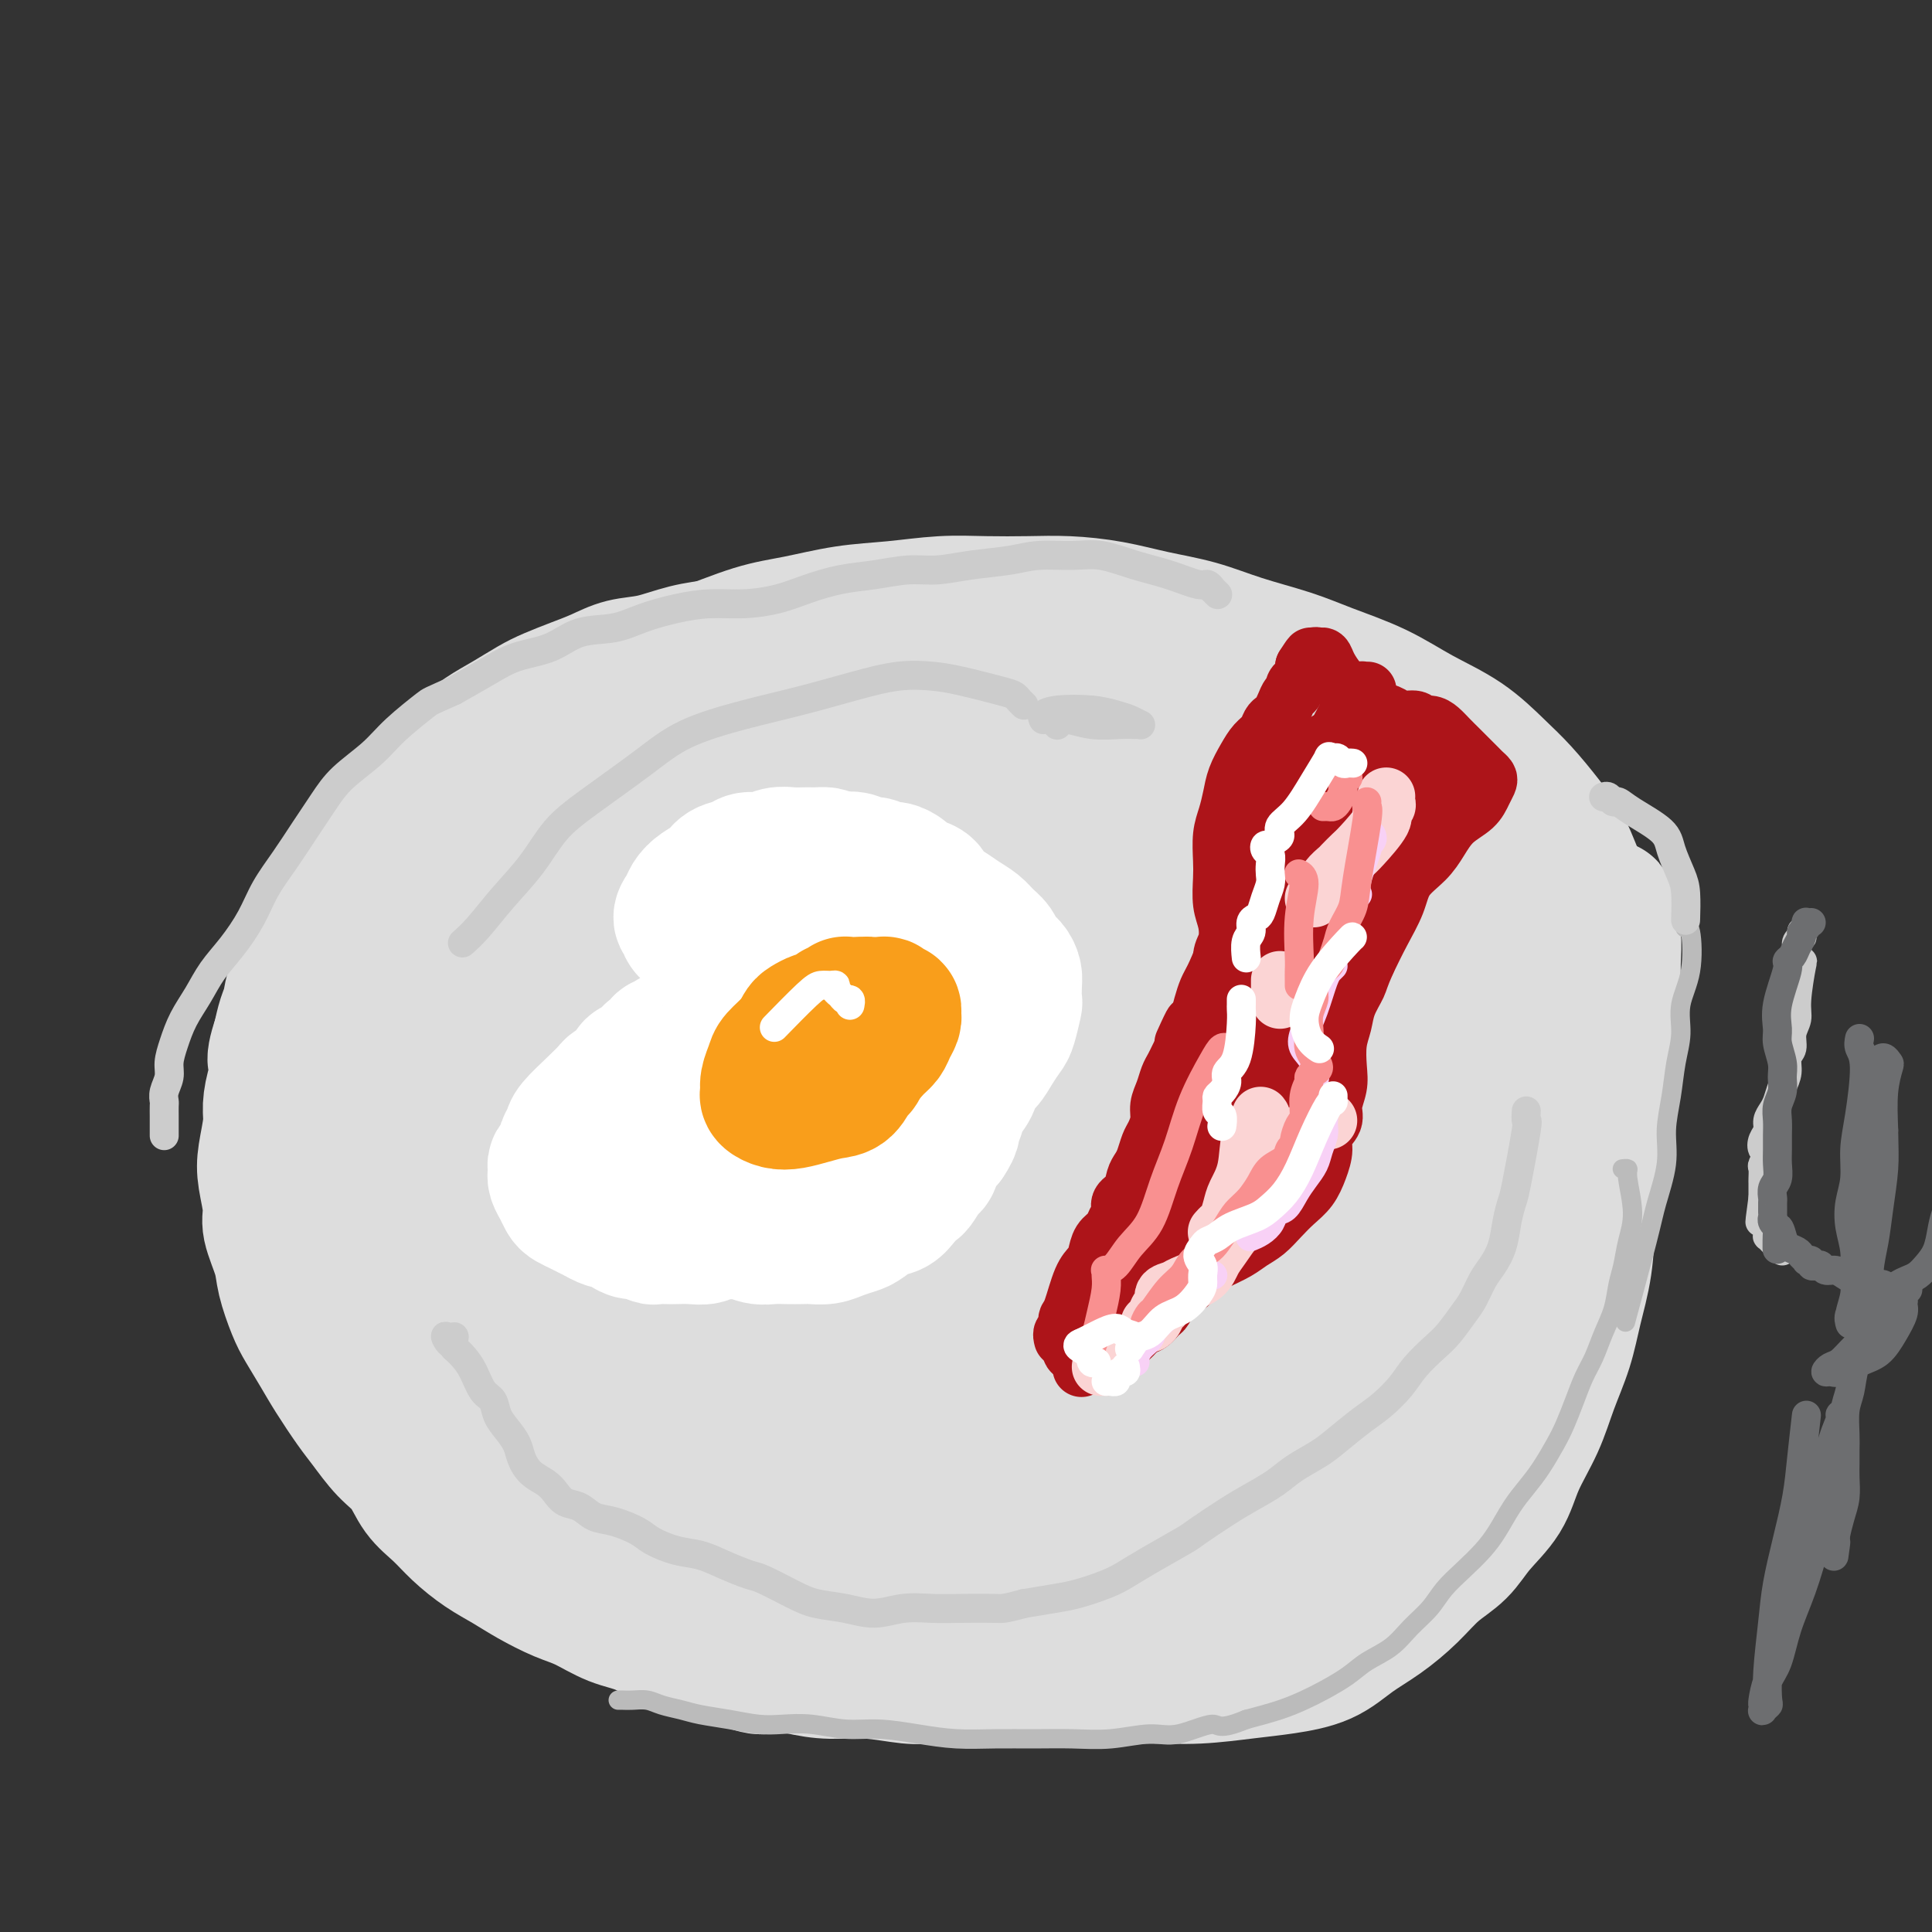 <svg viewBox='0 0 400 400' version='1.1' xmlns='http://www.w3.org/2000/svg' xmlns:xlink='http://www.w3.org/1999/xlink'><rect x="0" y="0" width="400" height="400" fill="#333333" stroke="none"/><g fill='none' stroke='#DDDDDD' stroke-width='28' stroke-linecap='round' stroke-linejoin='round'><path d='M151,135c-0.303,-0.427 -0.607,-0.854 -1,-1c-0.393,-0.146 -0.877,-0.013 -1,0c-0.123,0.013 0.113,-0.096 -1,0c-1.113,0.096 -3.577,0.396 -6,1c-2.423,0.604 -4.805,1.513 -7,2c-2.195,0.487 -4.203,0.552 -6,1c-1.797,0.448 -3.382,1.278 -5,2c-1.618,0.722 -3.269,1.337 -5,2c-1.731,0.663 -3.544,1.374 -5,2c-1.456,0.626 -2.557,1.167 -4,2c-1.443,0.833 -3.229,1.959 -5,3c-1.771,1.041 -3.527,1.997 -5,3c-1.473,1.003 -2.662,2.054 -4,3c-1.338,0.946 -2.824,1.788 -4,3c-1.176,1.212 -2.044,2.792 -3,4c-0.956,1.208 -2.002,2.042 -3,3c-0.998,0.958 -1.948,2.041 -3,3c-1.052,0.959 -2.207,1.796 -3,3c-0.793,1.204 -1.224,2.776 -2,4c-0.776,1.224 -1.898,2.102 -3,3c-1.102,0.898 -2.183,1.818 -3,3c-0.817,1.182 -1.370,2.627 -2,4c-0.630,1.373 -1.338,2.673 -2,4c-0.662,1.327 -1.276,2.680 -2,4c-0.724,1.320 -1.556,2.607 -2,4c-0.444,1.393 -0.500,2.893 -1,4c-0.500,1.107 -1.443,1.823 -2,3c-0.557,1.177 -0.727,2.817 -1,4c-0.273,1.183 -0.649,1.909 -1,3c-0.351,1.091 -0.675,2.545 -1,4'/><path d='M58,215c-2.122,6.219 -0.429,4.768 0,5c0.429,0.232 -0.408,2.149 -1,4c-0.592,1.851 -0.939,3.637 -1,5c-0.061,1.363 0.164,2.305 0,4c-0.164,1.695 -0.716,4.144 -1,6c-0.284,1.856 -0.298,3.120 0,5c0.298,1.880 0.909,4.376 1,6c0.091,1.624 -0.338,2.376 0,4c0.338,1.624 1.445,4.121 2,6c0.555,1.879 0.559,3.140 1,5c0.441,1.860 1.318,4.318 2,6c0.682,1.682 1.168,2.587 2,4c0.832,1.413 2.010,3.333 3,5c0.990,1.667 1.791,3.081 3,5c1.209,1.919 2.826,4.344 4,6c1.174,1.656 1.906,2.543 3,4c1.094,1.457 2.549,3.484 4,5c1.451,1.516 2.897,2.520 4,4c1.103,1.480 1.862,3.435 3,5c1.138,1.565 2.655,2.740 4,4c1.345,1.260 2.519,2.607 4,4c1.481,1.393 3.269,2.833 5,4c1.731,1.167 3.406,2.060 5,3c1.594,0.940 3.107,1.927 5,3c1.893,1.073 4.168,2.232 6,3c1.832,0.768 3.223,1.147 5,2c1.777,0.853 3.940,2.182 6,3c2.060,0.818 4.016,1.127 6,2c1.984,0.873 3.996,2.312 6,3c2.004,0.688 4.001,0.625 6,1c1.999,0.375 3.999,1.187 6,2'/><path d='M151,343c9.137,3.587 6.481,1.553 7,1c0.519,-0.553 4.214,0.374 7,1c2.786,0.626 4.662,0.952 7,1c2.338,0.048 5.136,-0.183 8,0c2.864,0.183 5.792,0.778 8,1c2.208,0.222 3.695,0.070 6,0c2.305,-0.070 5.429,-0.060 8,0c2.571,0.060 4.590,0.169 7,0c2.410,-0.169 5.210,-0.618 8,-1c2.790,-0.382 5.569,-0.699 8,-1c2.431,-0.301 4.512,-0.586 7,-1c2.488,-0.414 5.382,-0.956 8,-2c2.618,-1.044 4.961,-2.591 7,-4c2.039,-1.409 3.775,-2.682 6,-4c2.225,-1.318 4.939,-2.682 7,-4c2.061,-1.318 3.467,-2.590 5,-4c1.533,-1.410 3.191,-2.958 5,-5c1.809,-2.042 3.768,-4.577 6,-7c2.232,-2.423 4.738,-4.732 7,-7c2.262,-2.268 4.281,-4.495 6,-7c1.719,-2.505 3.138,-5.290 5,-8c1.862,-2.710 4.167,-5.346 6,-8c1.833,-2.654 3.193,-5.325 5,-8c1.807,-2.675 4.059,-5.353 6,-8c1.941,-2.647 3.570,-5.261 5,-8c1.430,-2.739 2.659,-5.602 4,-8c1.341,-2.398 2.793,-4.330 4,-7c1.207,-2.670 2.169,-6.076 3,-9c0.831,-2.924 1.531,-5.364 2,-8c0.469,-2.636 0.705,-5.467 1,-8c0.295,-2.533 0.647,-4.766 1,-7'/><path d='M331,213c0.900,-5.052 1.151,-6.181 1,-8c-0.151,-1.819 -0.703,-4.330 -1,-7c-0.297,-2.670 -0.340,-5.501 -1,-8c-0.660,-2.499 -1.938,-4.666 -3,-7c-1.062,-2.334 -1.908,-4.837 -3,-7c-1.092,-2.163 -2.432,-3.988 -4,-6c-1.568,-2.012 -3.366,-4.211 -5,-6c-1.634,-1.789 -3.103,-3.168 -5,-5c-1.897,-1.832 -4.221,-4.118 -7,-6c-2.779,-1.882 -6.011,-3.360 -9,-5c-2.989,-1.640 -5.734,-3.440 -9,-5c-3.266,-1.560 -7.052,-2.879 -10,-4c-2.948,-1.121 -5.058,-2.044 -8,-3c-2.942,-0.956 -6.718,-1.945 -10,-3c-3.282,-1.055 -6.072,-2.178 -9,-3c-2.928,-0.822 -5.995,-1.344 -9,-2c-3.005,-0.656 -5.948,-1.444 -9,-2c-3.052,-0.556 -6.213,-0.878 -9,-1c-2.787,-0.122 -5.199,-0.045 -8,0c-2.801,0.045 -5.989,0.057 -9,0c-3.011,-0.057 -5.843,-0.183 -9,0c-3.157,0.183 -6.639,0.675 -10,1c-3.361,0.325 -6.602,0.483 -10,1c-3.398,0.517 -6.953,1.392 -10,2c-3.047,0.608 -5.586,0.947 -9,2c-3.414,1.053 -7.701,2.818 -11,4c-3.299,1.182 -5.608,1.781 -8,3c-2.392,1.219 -4.868,3.059 -8,5c-3.132,1.941 -6.920,3.984 -10,6c-3.080,2.016 -5.451,4.005 -8,6c-2.549,1.995 -5.274,3.998 -8,6'/><path d='M103,161c-7.000,5.028 -7.499,6.097 -9,8c-1.501,1.903 -4.003,4.641 -6,7c-1.997,2.359 -3.487,4.340 -5,7c-1.513,2.660 -3.048,6.000 -4,9c-0.952,3.000 -1.322,5.660 -2,8c-0.678,2.340 -1.665,4.360 -2,7c-0.335,2.640 -0.019,5.902 0,9c0.019,3.098 -0.261,6.034 0,9c0.261,2.966 1.062,5.964 2,9c0.938,3.036 2.014,6.112 3,9c0.986,2.888 1.882,5.588 3,8c1.118,2.412 2.458,4.538 4,7c1.542,2.462 3.285,5.262 5,8c1.715,2.738 3.400,5.415 5,8c1.600,2.585 3.114,5.079 5,7c1.886,1.921 4.144,3.269 6,5c1.856,1.731 3.312,3.847 5,6c1.688,2.153 3.610,4.345 6,6c2.390,1.655 5.248,2.775 8,4c2.752,1.225 5.397,2.554 8,4c2.603,1.446 5.164,3.007 8,4c2.836,0.993 5.946,1.418 9,2c3.054,0.582 6.052,1.320 9,2c2.948,0.680 5.846,1.302 9,2c3.154,0.698 6.565,1.471 10,2c3.435,0.529 6.895,0.815 10,1c3.105,0.185 5.854,0.271 9,0c3.146,-0.271 6.689,-0.897 10,-1c3.311,-0.103 6.392,0.319 9,0c2.608,-0.319 4.745,-1.377 7,-2c2.255,-0.623 4.627,-0.812 7,-1'/><path d='M232,315c8.089,-1.289 7.311,-2.511 7,-3c-0.311,-0.489 -0.156,-0.244 0,0'/><path d='M250,149c-1.265,-0.356 -2.530,-0.712 -2,-1c0.530,-0.288 2.855,-0.508 -3,-1c-5.855,-0.492 -19.891,-1.256 -32,-1c-12.109,0.256 -22.290,1.532 -31,3c-8.710,1.468 -15.948,3.128 -24,5c-8.052,1.872 -16.919,3.954 -25,7c-8.081,3.046 -15.378,7.055 -22,12c-6.622,4.945 -12.571,10.828 -17,16c-4.429,5.172 -7.340,9.635 -9,15c-1.660,5.365 -2.069,11.632 -2,17c0.069,5.368 0.616,9.836 2,14c1.384,4.164 3.605,8.024 7,11c3.395,2.976 7.964,5.067 14,7c6.036,1.933 13.538,3.707 21,4c7.462,0.293 14.884,-0.895 23,-3c8.116,-2.105 16.925,-5.125 25,-9c8.075,-3.875 15.414,-8.603 22,-14c6.586,-5.397 12.419,-11.464 17,-17c4.581,-5.536 7.912,-10.542 10,-15c2.088,-4.458 2.935,-8.369 3,-12c0.065,-3.631 -0.652,-6.983 -2,-10c-1.348,-3.017 -3.328,-5.700 -6,-8c-2.672,-2.300 -6.037,-4.219 -12,-5c-5.963,-0.781 -14.524,-0.426 -24,2c-9.476,2.426 -19.867,6.924 -30,12c-10.133,5.076 -20.008,10.732 -28,17c-7.992,6.268 -14.100,13.149 -20,20c-5.900,6.851 -11.592,13.671 -15,20c-3.408,6.329 -4.533,12.165 -5,18c-0.467,5.835 -0.276,11.667 2,16c2.276,4.333 6.638,7.166 11,10'/><path d='M98,279c5.023,2.696 12.079,4.437 20,4c7.921,-0.437 16.706,-3.051 26,-7c9.294,-3.949 19.098,-9.232 28,-16c8.902,-6.768 16.903,-15.019 24,-23c7.097,-7.981 13.289,-15.692 18,-23c4.711,-7.308 7.942,-14.214 10,-20c2.058,-5.786 2.944,-10.452 3,-14c0.056,-3.548 -0.717,-5.976 -2,-8c-1.283,-2.024 -3.076,-3.642 -6,-5c-2.924,-1.358 -6.979,-2.455 -14,-1c-7.021,1.455 -17.007,5.462 -27,10c-9.993,4.538 -19.992,9.608 -29,15c-9.008,5.392 -17.023,11.106 -24,17c-6.977,5.894 -12.915,11.969 -18,18c-5.085,6.031 -9.318,12.018 -12,17c-2.682,4.982 -3.812,8.960 -4,13c-0.188,4.040 0.566,8.141 2,11c1.434,2.859 3.549,4.476 7,6c3.451,1.524 8.238,2.957 15,2c6.762,-0.957 15.499,-4.302 24,-9c8.501,-4.698 16.768,-10.748 26,-18c9.232,-7.252 19.431,-15.705 28,-24c8.569,-8.295 15.509,-16.431 22,-23c6.491,-6.569 12.534,-11.570 16,-16c3.466,-4.430 4.355,-8.290 5,-11c0.645,-2.710 1.046,-4.269 1,-5c-0.046,-0.731 -0.540,-0.635 -1,-1c-0.460,-0.365 -0.886,-1.191 -7,3c-6.114,4.191 -17.915,13.397 -30,23c-12.085,9.603 -24.453,19.601 -35,28c-10.547,8.399 -19.274,15.200 -28,22'/><path d='M136,244c-18.117,14.330 -16.909,13.655 -19,16c-2.091,2.345 -7.481,7.709 -10,11c-2.519,3.291 -2.166,4.510 -2,5c0.166,0.490 0.146,0.251 2,-1c1.854,-1.251 5.581,-3.512 14,-10c8.419,-6.488 21.530,-17.202 33,-27c11.470,-9.798 21.301,-18.681 30,-27c8.699,-8.319 16.268,-16.073 22,-23c5.732,-6.927 9.628,-13.028 12,-17c2.372,-3.972 3.220,-5.816 3,-7c-0.220,-1.184 -1.510,-1.707 -3,-2c-1.490,-0.293 -3.182,-0.357 -9,3c-5.818,3.357 -15.764,10.135 -26,18c-10.236,7.865 -20.762,16.819 -30,25c-9.238,8.181 -17.189,15.590 -24,23c-6.811,7.410 -12.484,14.820 -17,20c-4.516,5.180 -7.876,8.131 -10,10c-2.124,1.869 -3.014,2.658 -3,3c0.014,0.342 0.931,0.237 2,-1c1.069,-1.237 2.290,-3.605 8,-10c5.710,-6.395 15.909,-16.815 25,-26c9.091,-9.185 17.075,-17.134 25,-24c7.925,-6.866 15.792,-12.649 23,-18c7.208,-5.351 13.757,-10.272 20,-14c6.243,-3.728 12.181,-6.265 17,-8c4.819,-1.735 8.518,-2.668 12,-3c3.482,-0.332 6.745,-0.064 9,0c2.255,0.064 3.501,-0.076 5,1c1.499,1.076 3.250,3.367 5,5c1.750,1.633 3.500,2.610 5,5c1.500,2.390 2.750,6.195 4,10'/><path d='M259,181c1.491,4.335 3.218,10.174 4,15c0.782,4.826 0.619,8.639 0,13c-0.619,4.361 -1.694,9.270 -4,14c-2.306,4.730 -5.842,9.281 -10,14c-4.158,4.719 -8.939,9.607 -14,14c-5.061,4.393 -10.402,8.290 -16,12c-5.598,3.710 -11.452,7.233 -17,11c-5.548,3.767 -10.790,7.778 -16,11c-5.210,3.222 -10.387,5.653 -14,7c-3.613,1.347 -5.660,1.609 -7,2c-1.340,0.391 -1.971,0.913 -2,1c-0.029,0.087 0.544,-0.259 1,-1c0.456,-0.741 0.795,-1.878 5,-6c4.205,-4.122 12.276,-11.230 20,-19c7.724,-7.770 15.102,-16.204 22,-24c6.898,-7.796 13.316,-14.955 19,-22c5.684,-7.045 10.634,-13.977 15,-20c4.366,-6.023 8.150,-11.137 11,-16c2.850,-4.863 4.767,-9.474 6,-13c1.233,-3.526 1.781,-5.965 2,-8c0.219,-2.035 0.107,-3.665 0,-5c-0.107,-1.335 -0.209,-2.373 -1,-3c-0.791,-0.627 -2.270,-0.842 -3,-1c-0.730,-0.158 -0.712,-0.260 -1,0c-0.288,0.260 -0.881,0.881 -1,1c-0.119,0.119 0.236,-0.264 1,0c0.764,0.264 1.937,1.174 4,2c2.063,0.826 5.017,1.569 9,3c3.983,1.431 8.995,3.552 13,6c4.005,2.448 7.002,5.224 10,8'/><path d='M295,177c6.676,4.763 5.865,6.670 7,10c1.135,3.330 4.214,8.083 6,13c1.786,4.917 2.278,10.000 2,16c-0.278,6.000 -1.325,12.919 -3,19c-1.675,6.081 -3.978,11.325 -7,17c-3.022,5.675 -6.762,11.782 -10,16c-3.238,4.218 -5.975,6.547 -11,11c-5.025,4.453 -12.337,11.031 -16,14c-3.663,2.969 -3.675,2.327 -5,3c-1.325,0.673 -3.962,2.659 -6,4c-2.038,1.341 -3.476,2.037 -4,2c-0.524,-0.037 -0.132,-0.808 0,-1c0.132,-0.192 0.006,0.195 0,0c-0.006,-0.195 0.108,-0.974 2,-4c1.892,-3.026 5.563,-8.301 9,-13c3.437,-4.699 6.639,-8.824 9,-13c2.361,-4.176 3.880,-8.404 6,-13c2.120,-4.596 4.841,-9.562 7,-15c2.159,-5.438 3.757,-11.349 5,-17c1.243,-5.651 2.130,-11.044 3,-16c0.870,-4.956 1.722,-9.476 2,-13c0.278,-3.524 -0.018,-6.053 0,-9c0.018,-2.947 0.351,-6.314 0,-9c-0.351,-2.686 -1.387,-4.693 -2,-6c-0.613,-1.307 -0.802,-1.915 -1,-2c-0.198,-0.085 -0.403,0.353 -1,1c-0.597,0.647 -1.585,1.502 -2,3c-0.415,1.498 -0.255,3.639 -1,8c-0.745,4.361 -2.393,10.943 -4,18c-1.607,7.057 -3.173,14.588 -5,22c-1.827,7.412 -3.913,14.706 -6,22'/><path d='M269,245c-3.997,13.919 -5.988,13.717 -9,17c-3.012,3.283 -7.043,10.051 -11,15c-3.957,4.949 -7.840,8.078 -11,11c-3.160,2.922 -5.597,5.635 -8,8c-2.403,2.365 -4.773,4.381 -7,6c-2.227,1.619 -4.310,2.840 -6,4c-1.690,1.160 -2.988,2.257 -4,3c-1.012,0.743 -1.739,1.130 -2,1c-0.261,-0.130 -0.057,-0.777 0,-1c0.057,-0.223 -0.034,-0.023 0,-1c0.034,-0.977 0.193,-3.131 1,-6c0.807,-2.869 2.263,-6.452 4,-10c1.737,-3.548 3.754,-7.060 6,-10c2.246,-2.940 4.721,-5.307 8,-8c3.279,-2.693 7.361,-5.712 12,-9c4.639,-3.288 9.835,-6.846 14,-10c4.165,-3.154 7.298,-5.903 10,-9c2.702,-3.097 4.972,-6.540 7,-9c2.028,-2.460 3.815,-3.936 5,-5c1.185,-1.064 1.768,-1.715 2,-2c0.232,-0.285 0.114,-0.203 0,0c-0.114,0.203 -0.223,0.525 -1,2c-0.777,1.475 -2.221,4.101 -6,9c-3.779,4.899 -9.891,12.072 -16,18c-6.109,5.928 -12.215,10.612 -18,15c-5.785,4.388 -11.250,8.482 -17,12c-5.750,3.518 -11.784,6.462 -18,9c-6.216,2.538 -12.615,4.670 -18,6c-5.385,1.330 -9.758,1.858 -14,2c-4.242,0.142 -8.355,-0.102 -13,-1c-4.645,-0.898 -9.823,-2.449 -15,-4'/><path d='M144,298c-6.251,-1.264 -7.878,-1.925 -11,-3c-3.122,-1.075 -7.741,-2.565 -11,-4c-3.259,-1.435 -5.160,-2.815 -7,-4c-1.840,-1.185 -3.618,-2.175 -5,-3c-1.382,-0.825 -2.367,-1.484 -3,-2c-0.633,-0.516 -0.916,-0.889 -1,-1c-0.084,-0.111 0.029,0.040 0,0c-0.029,-0.040 -0.199,-0.272 0,0c0.199,0.272 0.767,1.046 2,2c1.233,0.954 3.132,2.086 7,5c3.868,2.914 9.706,7.610 16,12c6.294,4.390 13.043,8.473 19,12c5.957,3.527 11.122,6.498 17,9c5.878,2.502 12.470,4.536 18,6c5.530,1.464 9.998,2.359 15,3c5.002,0.641 10.539,1.028 15,1c4.461,-0.028 7.847,-0.473 11,-1c3.153,-0.527 6.073,-1.138 8,-2c1.927,-0.862 2.859,-1.977 3,-3c0.141,-1.023 -0.510,-1.954 -2,-3c-1.490,-1.046 -3.818,-2.209 -8,-4c-4.182,-1.791 -10.219,-4.212 -17,-6c-6.781,-1.788 -14.307,-2.944 -21,-4c-6.693,-1.056 -12.551,-2.013 -18,-3c-5.449,-0.987 -10.487,-2.005 -16,-3c-5.513,-0.995 -11.501,-1.966 -17,-3c-5.499,-1.034 -10.509,-2.131 -15,-3c-4.491,-0.869 -8.461,-1.511 -12,-2c-3.539,-0.489 -6.645,-0.824 -9,-1c-2.355,-0.176 -3.959,-0.193 -5,0c-1.041,0.193 -1.521,0.597 -2,1'/><path d='M95,294c-17.799,-2.685 -4.795,-0.399 0,1c4.795,1.399 1.381,1.911 1,3c-0.381,1.089 2.271,2.755 5,5c2.729,2.245 5.536,5.069 9,8c3.464,2.931 7.587,5.969 13,9c5.413,3.031 12.117,6.055 18,9c5.883,2.945 10.946,5.812 17,8c6.054,2.188 13.098,3.696 19,5c5.902,1.304 10.661,2.403 16,3c5.339,0.597 11.258,0.693 17,1c5.742,0.307 11.306,0.826 16,1c4.694,0.174 8.519,0.004 12,0c3.481,-0.004 6.617,0.159 10,0c3.383,-0.159 7.011,-0.638 10,-1c2.989,-0.362 5.338,-0.605 8,-1c2.662,-0.395 5.638,-0.941 8,-2c2.362,-1.059 4.109,-2.631 6,-4c1.891,-1.369 3.925,-2.535 6,-4c2.075,-1.465 4.191,-3.229 6,-5c1.809,-1.771 3.312,-3.548 5,-5c1.688,-1.452 3.561,-2.577 5,-4c1.439,-1.423 2.443,-3.144 4,-5c1.557,-1.856 3.667,-3.848 5,-6c1.333,-2.152 1.890,-4.463 3,-7c1.110,-2.537 2.774,-5.301 4,-8c1.226,-2.699 2.015,-5.334 3,-8c0.985,-2.666 2.164,-5.364 3,-8c0.836,-2.636 1.327,-5.212 2,-8c0.673,-2.788 1.527,-5.789 2,-9c0.473,-3.211 0.564,-6.632 1,-10c0.436,-3.368 1.218,-6.684 2,-10'/><path d='M331,242c1.265,-7.305 0.927,-7.069 1,-9c0.073,-1.931 0.555,-6.031 1,-9c0.445,-2.969 0.852,-4.808 1,-7c0.148,-2.192 0.036,-4.735 0,-7c-0.036,-2.265 0.006,-4.250 0,-6c-0.006,-1.750 -0.058,-3.264 0,-5c0.058,-1.736 0.225,-3.696 0,-5c-0.225,-1.304 -0.844,-1.954 -1,-3c-0.156,-1.046 0.150,-2.488 0,-3c-0.150,-0.512 -0.758,-0.094 -1,0c-0.242,0.094 -0.119,-0.135 0,0c0.119,0.135 0.235,0.635 0,1c-0.235,0.365 -0.821,0.594 -1,2c-0.179,1.406 0.048,3.988 0,6c-0.048,2.012 -0.372,3.454 -1,6c-0.628,2.546 -1.562,6.195 -2,10c-0.438,3.805 -0.382,7.766 -1,12c-0.618,4.234 -1.909,8.741 -3,13c-1.091,4.259 -1.981,8.269 -4,13c-2.019,4.731 -5.166,10.184 -8,15c-2.834,4.816 -5.354,8.997 -8,13c-2.646,4.003 -5.416,7.830 -8,11c-2.584,3.170 -4.981,5.684 -8,8c-3.019,2.316 -6.660,4.432 -10,6c-3.340,1.568 -6.379,2.586 -10,3c-3.621,0.414 -7.825,0.224 -12,0c-4.175,-0.224 -8.320,-0.483 -12,-1c-3.680,-0.517 -6.894,-1.293 -10,-2c-3.106,-0.707 -6.106,-1.344 -9,-2c-2.894,-0.656 -5.684,-1.330 -8,-2c-2.316,-0.670 -4.158,-1.335 -6,-2'/><path d='M211,298c-5.729,-1.462 -3.552,-1.118 -3,-1c0.552,0.118 -0.521,0.009 -1,0c-0.479,-0.009 -0.364,0.083 0,0c0.364,-0.083 0.978,-0.341 2,0c1.022,0.341 2.453,1.280 7,3c4.547,1.720 12.212,4.221 18,6c5.788,1.779 9.701,2.834 18,3c8.299,0.166 20.986,-0.558 27,-1c6.014,-0.442 5.356,-0.601 8,-2c2.644,-1.399 8.592,-4.038 13,-7c4.408,-2.962 7.277,-6.246 10,-10c2.723,-3.754 5.299,-7.977 7,-13c1.701,-5.023 2.526,-10.844 3,-17c0.474,-6.156 0.596,-12.645 0,-19c-0.596,-6.355 -1.911,-12.576 -3,-18c-1.089,-5.424 -1.952,-10.052 -3,-14c-1.048,-3.948 -2.281,-7.217 -3,-10c-0.719,-2.783 -0.926,-5.080 -1,-7c-0.074,-1.920 -0.017,-3.463 0,-4c0.017,-0.537 -0.005,-0.066 0,0c0.005,0.066 0.039,-0.271 0,0c-0.039,0.271 -0.151,1.150 0,4c0.151,2.850 0.563,7.672 1,13c0.437,5.328 0.898,11.161 1,17c0.102,5.839 -0.156,11.685 -1,17c-0.844,5.315 -2.273,10.098 -4,15c-1.727,4.902 -3.752,9.922 -6,14c-2.248,4.078 -4.721,7.213 -8,11c-3.279,3.787 -7.366,8.225 -12,12c-4.634,3.775 -9.817,6.888 -15,10'/><path d='M266,300c-7.268,4.718 -11.939,5.513 -18,7c-6.061,1.487 -13.513,3.664 -21,5c-7.487,1.336 -15.009,1.829 -22,2c-6.991,0.171 -13.451,0.021 -19,0c-5.549,-0.021 -10.188,0.087 -14,0c-3.812,-0.087 -6.795,-0.370 -10,-1c-3.205,-0.630 -6.630,-1.609 -8,-2c-1.370,-0.391 -0.685,-0.196 0,0'/></g>
<g fill='none' stroke='#BBBBBB' stroke-width='4' stroke-linecap='round' stroke-linejoin='round'><path d='M336,242c0.033,-0.004 0.066,-0.008 0,0c-0.066,0.008 -0.231,0.027 0,0c0.231,-0.027 0.858,-0.100 1,0c0.142,0.100 -0.200,0.374 0,2c0.200,1.626 0.941,4.605 1,7c0.059,2.395 -0.565,4.208 -1,6c-0.435,1.792 -0.683,3.564 -1,5c-0.317,1.436 -0.704,2.536 -1,4c-0.296,1.464 -0.502,3.293 -1,5c-0.498,1.707 -1.288,3.293 -2,5c-0.712,1.707 -1.345,3.536 -2,5c-0.655,1.464 -1.333,2.562 -2,4c-0.667,1.438 -1.322,3.217 -2,5c-0.678,1.783 -1.378,3.571 -2,5c-0.622,1.429 -1.167,2.500 -2,4c-0.833,1.500 -1.955,3.429 -3,5c-1.045,1.571 -2.015,2.783 -3,4c-0.985,1.217 -1.986,2.439 -3,4c-1.014,1.561 -2.041,3.460 -3,5c-0.959,1.540 -1.849,2.722 -3,4c-1.151,1.278 -2.564,2.653 -4,4c-1.436,1.347 -2.894,2.668 -4,4c-1.106,1.332 -1.858,2.677 -3,4c-1.142,1.323 -2.672,2.623 -4,4c-1.328,1.377 -2.455,2.830 -4,4c-1.545,1.170 -3.510,2.057 -5,3c-1.490,0.943 -2.507,1.943 -4,3c-1.493,1.057 -3.462,2.170 -5,3c-1.538,0.830 -2.645,1.377 -4,2c-1.355,0.623 -2.959,1.321 -5,2c-2.041,0.679 -4.521,1.340 -7,2'/><path d='M258,356c-5.872,2.421 -5.551,0.974 -7,1c-1.449,0.026 -4.667,1.524 -7,2c-2.333,0.476 -3.780,-0.069 -6,0c-2.220,0.069 -5.214,0.751 -8,1c-2.786,0.249 -5.365,0.064 -8,0c-2.635,-0.064 -5.326,-0.007 -8,0c-2.674,0.007 -5.332,-0.036 -8,0c-2.668,0.036 -5.345,0.149 -8,0c-2.655,-0.149 -5.287,-0.562 -8,-1c-2.713,-0.438 -5.508,-0.901 -8,-1c-2.492,-0.099 -4.681,0.167 -7,0c-2.319,-0.167 -4.767,-0.766 -7,-1c-2.233,-0.234 -4.253,-0.104 -6,0c-1.747,0.104 -3.223,0.183 -5,0c-1.777,-0.183 -3.854,-0.627 -6,-1c-2.146,-0.373 -4.360,-0.674 -6,-1c-1.640,-0.326 -2.705,-0.676 -4,-1c-1.295,-0.324 -2.821,-0.623 -4,-1c-1.179,-0.377 -2.011,-0.833 -3,-1c-0.989,-0.167 -2.135,-0.045 -3,0c-0.865,0.045 -1.448,0.012 -2,0c-0.552,-0.012 -1.072,-0.003 -1,0c0.072,0.003 0.735,0.001 1,0c0.265,-0.001 0.133,-0.000 0,0'/><path d='M349,192c-0.097,0.083 -0.193,0.166 0,0c0.193,-0.166 0.676,-0.581 1,1c0.324,1.581 0.491,5.159 0,8c-0.491,2.841 -1.638,4.947 -2,7c-0.362,2.053 0.063,4.054 0,6c-0.063,1.946 -0.612,3.836 -1,6c-0.388,2.164 -0.615,4.602 -1,7c-0.385,2.398 -0.927,4.757 -1,7c-0.073,2.243 0.323,4.369 0,7c-0.323,2.631 -1.365,5.767 -2,8c-0.635,2.233 -0.863,3.563 -2,8c-1.137,4.437 -3.182,11.982 -4,15c-0.818,3.018 -0.409,1.509 0,0'/></g>
<g fill='none' stroke='#FFFFFF' stroke-width='28' stroke-linecap='round' stroke-linejoin='round'><path d='M139,215c0.081,-0.119 0.162,-0.238 0,0c-0.162,0.238 -0.569,0.834 -1,1c-0.431,0.166 -0.888,-0.097 -1,0c-0.112,0.097 0.121,0.556 0,1c-0.121,0.444 -0.596,0.874 -1,1c-0.404,0.126 -0.739,-0.050 -1,0c-0.261,0.050 -0.450,0.328 -1,1c-0.550,0.672 -1.461,1.739 -2,2c-0.539,0.261 -0.707,-0.282 -1,0c-0.293,0.282 -0.713,1.390 -1,2c-0.287,0.610 -0.441,0.723 -1,1c-0.559,0.277 -1.522,0.717 -2,1c-0.478,0.283 -0.472,0.408 -1,1c-0.528,0.592 -1.591,1.649 -3,3c-1.409,1.351 -3.165,2.996 -4,4c-0.835,1.004 -0.749,1.368 -1,2c-0.251,0.632 -0.838,1.531 -1,2c-0.162,0.469 0.100,0.508 0,1c-0.100,0.492 -0.562,1.438 -1,2c-0.438,0.562 -0.850,0.741 -1,1c-0.150,0.259 -0.037,0.597 0,1c0.037,0.403 -0.001,0.871 0,1c0.001,0.129 0.041,-0.082 0,0c-0.041,0.082 -0.163,0.456 0,1c0.163,0.544 0.610,1.259 1,2c0.390,0.741 0.723,1.508 1,2c0.277,0.492 0.497,0.709 1,1c0.503,0.291 1.289,0.655 2,1c0.711,0.345 1.346,0.670 2,1c0.654,0.330 1.327,0.665 2,1'/><path d='M124,252c1.822,1.111 2.376,0.890 3,1c0.624,0.110 1.318,0.551 2,1c0.682,0.449 1.352,0.905 2,1c0.648,0.095 1.275,-0.171 2,0c0.725,0.171 1.548,0.777 2,1c0.452,0.223 0.534,0.061 1,0c0.466,-0.061 1.317,-0.020 2,0c0.683,0.020 1.197,0.020 2,0c0.803,-0.020 1.895,-0.059 3,0c1.105,0.059 2.224,0.216 3,0c0.776,-0.216 1.208,-0.804 2,-1c0.792,-0.196 1.944,0.000 3,0c1.056,-0.000 2.016,-0.196 3,0c0.984,0.196 1.992,0.784 3,1c1.008,0.216 2.016,0.059 3,0c0.984,-0.059 1.943,-0.019 3,0c1.057,0.019 2.212,0.016 3,0c0.788,-0.016 1.207,-0.045 2,0c0.793,0.045 1.958,0.163 3,0c1.042,-0.163 1.959,-0.606 3,-1c1.041,-0.394 2.204,-0.738 3,-1c0.796,-0.262 1.226,-0.442 2,-1c0.774,-0.558 1.894,-1.495 3,-2c1.106,-0.505 2.198,-0.577 3,-1c0.802,-0.423 1.314,-1.197 2,-2c0.686,-0.803 1.545,-1.636 2,-2c0.455,-0.364 0.506,-0.258 1,-1c0.494,-0.742 1.431,-2.333 2,-3c0.569,-0.667 0.768,-0.410 1,-1c0.232,-0.590 0.495,-2.026 1,-3c0.505,-0.974 1.253,-1.487 2,-2'/><path d='M196,236c1.876,-2.763 1.065,-2.669 1,-3c-0.065,-0.331 0.616,-1.085 1,-2c0.384,-0.915 0.473,-1.991 1,-3c0.527,-1.009 1.493,-1.951 2,-3c0.507,-1.049 0.555,-2.204 1,-3c0.445,-0.796 1.286,-1.233 2,-2c0.714,-0.767 1.302,-1.863 2,-3c0.698,-1.137 1.507,-2.314 2,-3c0.493,-0.686 0.668,-0.879 1,-2c0.332,-1.121 0.819,-3.168 1,-4c0.181,-0.832 0.056,-0.449 0,-1c-0.056,-0.551 -0.041,-2.034 0,-3c0.041,-0.966 0.110,-1.413 0,-2c-0.110,-0.587 -0.399,-1.312 -1,-2c-0.601,-0.688 -1.515,-1.339 -2,-2c-0.485,-0.661 -0.541,-1.332 -1,-2c-0.459,-0.668 -1.321,-1.334 -2,-2c-0.679,-0.666 -1.175,-1.334 -2,-2c-0.825,-0.666 -1.978,-1.330 -3,-2c-1.022,-0.670 -1.913,-1.345 -3,-2c-1.087,-0.655 -2.370,-1.288 -3,-2c-0.630,-0.712 -0.605,-1.501 -1,-2c-0.395,-0.499 -1.208,-0.707 -2,-1c-0.792,-0.293 -1.563,-0.671 -2,-1c-0.437,-0.329 -0.540,-0.609 -1,-1c-0.460,-0.391 -1.277,-0.893 -2,-1c-0.723,-0.107 -1.351,0.181 -2,0c-0.649,-0.181 -1.318,-0.832 -2,-1c-0.682,-0.168 -1.376,0.147 -2,0c-0.624,-0.147 -1.178,-0.756 -2,-1c-0.822,-0.244 -1.911,-0.122 -3,0'/><path d='M174,178c-2.591,-0.691 -2.570,-0.918 -3,-1c-0.430,-0.082 -1.311,-0.018 -2,0c-0.689,0.018 -1.186,-0.010 -2,0c-0.814,0.010 -1.946,0.058 -3,0c-1.054,-0.058 -2.030,-0.224 -3,0c-0.970,0.224 -1.936,0.836 -3,1c-1.064,0.164 -2.228,-0.122 -3,0c-0.772,0.122 -1.152,0.652 -2,1c-0.848,0.348 -2.163,0.516 -3,1c-0.837,0.484 -1.196,1.285 -2,2c-0.804,0.715 -2.054,1.343 -3,2c-0.946,0.657 -1.590,1.341 -2,2c-0.410,0.659 -0.588,1.293 -1,2c-0.412,0.707 -1.059,1.487 -1,2c0.059,0.513 0.824,0.759 1,1c0.176,0.241 -0.238,0.476 0,1c0.238,0.524 1.127,1.337 2,2c0.873,0.663 1.730,1.177 3,2c1.270,0.823 2.952,1.956 4,3c1.048,1.044 1.463,2.001 2,3c0.537,0.999 1.197,2.042 2,3c0.803,0.958 1.747,1.831 2,3c0.253,1.169 -0.187,2.635 0,4c0.187,1.365 1.000,2.630 1,4c-0.000,1.370 -0.814,2.846 -1,4c-0.186,1.154 0.254,1.986 0,3c-0.254,1.014 -1.203,2.211 -2,3c-0.797,0.789 -1.440,1.170 -2,2c-0.560,0.830 -1.035,2.108 -2,3c-0.965,0.892 -2.418,1.398 -4,2c-1.582,0.602 -3.291,1.301 -5,2'/><path d='M142,235c-2.043,0.732 -2.649,0.563 -3,1c-0.351,0.437 -0.446,1.479 -1,2c-0.554,0.521 -1.565,0.520 -2,1c-0.435,0.480 -0.292,1.439 0,2c0.292,0.561 0.732,0.723 1,1c0.268,0.277 0.362,0.670 1,1c0.638,0.330 1.819,0.599 3,1c1.181,0.401 2.363,0.936 4,1c1.637,0.064 3.729,-0.342 6,-1c2.271,-0.658 4.723,-1.568 7,-3c2.277,-1.432 4.381,-3.385 6,-5c1.619,-1.615 2.752,-2.891 4,-5c1.248,-2.109 2.611,-5.051 4,-8c1.389,-2.949 2.804,-5.907 4,-9c1.196,-3.093 2.172,-6.322 3,-9c0.828,-2.678 1.508,-4.804 2,-7c0.492,-2.196 0.797,-4.462 1,-6c0.203,-1.538 0.304,-2.350 0,-3c-0.304,-0.650 -1.013,-1.139 -1,-1c0.013,0.139 0.747,0.908 1,1c0.253,0.092 0.024,-0.491 0,0c-0.024,0.491 0.157,2.058 0,3c-0.157,0.942 -0.652,1.260 -1,2c-0.348,0.740 -0.549,1.901 -1,3c-0.451,1.099 -1.152,2.134 -2,4c-0.848,1.866 -1.843,4.561 -3,7c-1.157,2.439 -2.476,4.620 -4,7c-1.524,2.380 -3.254,4.957 -5,7c-1.746,2.043 -3.509,3.550 -5,5c-1.491,1.450 -2.712,2.843 -4,4c-1.288,1.157 -2.644,2.079 -4,3'/><path d='M153,234c-3.023,3.172 -1.582,1.602 -1,1c0.582,-0.602 0.305,-0.236 0,0c-0.305,0.236 -0.638,0.342 0,0c0.638,-0.342 2.248,-1.133 4,-2c1.752,-0.867 3.647,-1.811 5,-3c1.353,-1.189 2.163,-2.622 3,-4c0.837,-1.378 1.700,-2.701 2,-4c0.300,-1.299 0.037,-2.575 0,-4c-0.037,-1.425 0.153,-3.000 0,-4c-0.153,-1.000 -0.648,-1.426 -1,-2c-0.352,-0.574 -0.560,-1.294 -1,-2c-0.440,-0.706 -1.112,-1.396 -2,-2c-0.888,-0.604 -1.991,-1.122 -3,-2c-1.009,-0.878 -1.925,-2.115 -3,-3c-1.075,-0.885 -2.310,-1.418 -3,-2c-0.690,-0.582 -0.836,-1.215 -1,-2c-0.164,-0.785 -0.346,-1.724 0,-2c0.346,-0.276 1.219,0.110 2,0c0.781,-0.110 1.468,-0.717 3,-1c1.532,-0.283 3.908,-0.242 6,0c2.092,0.242 3.902,0.686 6,1c2.098,0.314 4.486,0.498 7,1c2.514,0.502 5.155,1.321 7,2c1.845,0.679 2.892,1.217 4,2c1.108,0.783 2.275,1.811 3,3c0.725,1.189 1.007,2.540 1,4c-0.007,1.460 -0.303,3.029 -1,5c-0.697,1.971 -1.795,4.343 -3,7c-1.205,2.657 -2.517,5.600 -4,8c-1.483,2.400 -3.138,4.257 -5,6c-1.862,1.743 -3.931,3.371 -6,5'/><path d='M172,240c-2.713,2.156 -3.994,2.045 -5,2c-1.006,-0.045 -1.737,-0.025 -2,0c-0.263,0.025 -0.059,0.057 0,0c0.059,-0.057 -0.028,-0.201 0,-1c0.028,-0.799 0.172,-2.253 1,-4c0.828,-1.747 2.341,-3.786 4,-6c1.659,-2.214 3.465,-4.604 5,-7c1.535,-2.396 2.800,-4.799 4,-7c1.200,-2.201 2.336,-4.201 3,-6c0.664,-1.799 0.856,-3.396 1,-5c0.144,-1.604 0.241,-3.215 0,-4c-0.241,-0.785 -0.820,-0.744 -1,-1c-0.180,-0.256 0.038,-0.809 0,-1c-0.038,-0.191 -0.332,-0.022 0,0c0.332,0.022 1.290,-0.104 2,0c0.710,0.104 1.170,0.439 2,1c0.830,0.561 2.028,1.348 3,2c0.972,0.652 1.718,1.170 2,2c0.282,0.830 0.099,1.971 0,3c-0.099,1.029 -0.116,1.945 -1,3c-0.884,1.055 -2.636,2.248 -4,4c-1.364,1.752 -2.341,4.064 -4,6c-1.659,1.936 -4.000,3.497 -6,5c-2.000,1.503 -3.660,2.949 -5,4c-1.340,1.051 -2.361,1.706 -3,3c-0.639,1.294 -0.897,3.227 -1,4c-0.103,0.773 -0.052,0.387 0,0'/></g>
<g fill='none' stroke='#F99E1B' stroke-width='28' stroke-linecap='round' stroke-linejoin='round'><path d='M177,208c0.081,0.002 0.162,0.005 0,0c-0.162,-0.005 -0.569,-0.016 -1,0c-0.431,0.016 -0.888,0.060 -1,0c-0.112,-0.060 0.121,-0.222 0,0c-0.121,0.222 -0.595,0.829 -1,1c-0.405,0.171 -0.742,-0.095 -1,0c-0.258,0.095 -0.436,0.549 -1,1c-0.564,0.451 -1.513,0.897 -2,1c-0.487,0.103 -0.511,-0.137 -1,0c-0.489,0.137 -1.441,0.652 -2,1c-0.559,0.348 -0.724,0.531 -1,1c-0.276,0.469 -0.662,1.225 -1,2c-0.338,0.775 -0.628,1.570 -1,2c-0.372,0.430 -0.824,0.497 -1,1c-0.176,0.503 -0.074,1.443 0,2c0.074,0.557 0.120,0.730 0,1c-0.120,0.270 -0.405,0.635 0,1c0.405,0.365 1.501,0.729 3,1c1.499,0.271 3.399,0.449 5,0c1.601,-0.449 2.901,-1.523 4,-2c1.099,-0.477 1.997,-0.355 3,-1c1.003,-0.645 2.111,-2.056 3,-3c0.889,-0.944 1.559,-1.420 2,-2c0.441,-0.580 0.651,-1.265 1,-2c0.349,-0.735 0.835,-1.521 1,-2c0.165,-0.479 0.008,-0.650 0,-1c-0.008,-0.350 0.133,-0.878 0,-1c-0.133,-0.122 -0.541,0.163 -1,0c-0.459,-0.163 -0.970,-0.775 -1,-1c-0.030,-0.225 0.420,-0.064 0,0c-0.420,0.064 -1.710,0.032 -3,0'/><path d='M180,208c-1.508,-0.336 -2.779,0.322 -4,1c-1.221,0.678 -2.393,1.374 -4,2c-1.607,0.626 -3.650,1.182 -5,2c-1.350,0.818 -2.008,1.896 -3,3c-0.992,1.104 -2.320,2.232 -3,3c-0.680,0.768 -0.713,1.176 -1,2c-0.287,0.824 -0.829,2.064 -1,3c-0.171,0.936 0.029,1.569 0,2c-0.029,0.431 -0.286,0.662 0,1c0.286,0.338 1.116,0.783 2,1c0.884,0.217 1.823,0.205 3,0c1.177,-0.205 2.592,-0.603 4,-1c1.408,-0.397 2.808,-0.793 4,-1c1.192,-0.207 2.176,-0.227 3,-1c0.824,-0.773 1.489,-2.301 2,-3c0.511,-0.699 0.870,-0.569 1,-1c0.130,-0.431 0.032,-1.423 0,-2c-0.032,-0.577 0.001,-0.739 0,-1c-0.001,-0.261 -0.035,-0.621 0,-1c0.035,-0.379 0.140,-0.777 0,-1c-0.140,-0.223 -0.524,-0.270 -1,0c-0.476,0.270 -1.044,0.856 -2,1c-0.956,0.144 -2.301,-0.154 -3,0c-0.699,0.154 -0.751,0.759 -1,1c-0.249,0.241 -0.696,0.116 -1,0c-0.304,-0.116 -0.467,-0.224 0,0c0.467,0.224 1.562,0.778 2,1c0.438,0.222 0.219,0.111 0,0'/></g>
<g fill='none' stroke='#FFFFFF' stroke-width='6' stroke-linecap='round' stroke-linejoin='round'><path d='M176,208c-0.024,0.120 -0.049,0.240 0,0c0.049,-0.240 0.171,-0.839 0,-1c-0.171,-0.161 -0.637,0.115 -1,0c-0.363,-0.115 -0.625,-0.620 -1,-1c-0.375,-0.380 -0.862,-0.636 -1,-1c-0.138,-0.364 0.074,-0.835 0,-1c-0.074,-0.165 -0.434,-0.022 -1,0c-0.566,0.022 -1.337,-0.077 -2,0c-0.663,0.077 -1.217,0.328 -3,2c-1.783,1.672 -4.795,4.763 -6,6c-1.205,1.237 -0.602,0.618 0,0'/></g>
<g fill='none' stroke='#AD1419' stroke-width='12' stroke-linecap='round' stroke-linejoin='round'><path d='M220,277c0.030,0.120 0.061,0.239 0,0c-0.061,-0.239 -0.213,-0.838 0,-1c0.213,-0.162 0.791,0.112 1,0c0.209,-0.112 0.048,-0.610 0,-1c-0.048,-0.390 0.018,-0.671 0,-1c-0.018,-0.329 -0.121,-0.706 0,-1c0.121,-0.294 0.465,-0.505 1,-2c0.535,-1.495 1.260,-4.273 2,-6c0.740,-1.727 1.493,-2.402 2,-3c0.507,-0.598 0.767,-1.119 1,-2c0.233,-0.881 0.439,-2.123 1,-3c0.561,-0.877 1.478,-1.389 2,-2c0.522,-0.611 0.651,-1.322 1,-2c0.349,-0.678 0.920,-1.323 1,-2c0.080,-0.677 -0.329,-1.388 0,-2c0.329,-0.612 1.398,-1.127 2,-2c0.602,-0.873 0.738,-2.106 1,-3c0.262,-0.894 0.648,-1.450 1,-2c0.352,-0.550 0.668,-1.095 1,-2c0.332,-0.905 0.680,-2.171 1,-3c0.320,-0.829 0.610,-1.223 1,-2c0.390,-0.777 0.878,-1.937 1,-3c0.122,-1.063 -0.122,-2.028 0,-3c0.122,-0.972 0.610,-1.951 1,-3c0.390,-1.049 0.682,-2.168 1,-3c0.318,-0.832 0.663,-1.378 1,-2c0.337,-0.622 0.668,-1.321 1,-2c0.332,-0.679 0.666,-1.340 1,-2'/><path d='M245,217c3.815,-9.397 0.854,-2.891 0,-1c-0.854,1.891 0.400,-0.833 1,-2c0.600,-1.167 0.547,-0.776 1,-1c0.453,-0.224 1.413,-1.064 2,-2c0.587,-0.936 0.802,-1.968 1,-3c0.198,-1.032 0.380,-2.064 1,-3c0.620,-0.936 1.679,-1.774 2,-3c0.321,-1.226 -0.096,-2.838 0,-4c0.096,-1.162 0.705,-1.874 1,-3c0.295,-1.126 0.274,-2.668 0,-4c-0.274,-1.332 -0.803,-2.456 -1,-4c-0.197,-1.544 -0.064,-3.508 0,-5c0.064,-1.492 0.058,-2.513 0,-4c-0.058,-1.487 -0.167,-3.440 0,-5c0.167,-1.560 0.611,-2.725 1,-4c0.389,-1.275 0.724,-2.659 1,-4c0.276,-1.341 0.494,-2.639 1,-4c0.506,-1.361 1.301,-2.785 2,-4c0.699,-1.215 1.300,-2.223 2,-3c0.700,-0.777 1.497,-1.324 2,-2c0.503,-0.676 0.712,-1.480 1,-2c0.288,-0.520 0.656,-0.755 1,-1c0.344,-0.245 0.666,-0.499 1,-1c0.334,-0.501 0.682,-1.249 1,-2c0.318,-0.751 0.606,-1.506 1,-2c0.394,-0.494 0.894,-0.727 1,-1c0.106,-0.273 -0.182,-0.584 0,-1c0.182,-0.416 0.832,-0.936 1,-1c0.168,-0.064 -0.147,0.329 0,0c0.147,-0.329 0.756,-1.380 1,-2c0.244,-0.620 0.122,-0.810 0,-1'/><path d='M270,138c2.344,-3.722 1.205,-1.528 1,-1c-0.205,0.528 0.526,-0.609 1,-1c0.474,-0.391 0.693,-0.037 1,0c0.307,0.037 0.704,-0.242 1,0c0.296,0.242 0.490,1.006 1,2c0.510,0.994 1.334,2.216 2,3c0.666,0.784 1.174,1.128 2,2c0.826,0.872 1.969,2.271 3,3c1.031,0.729 1.949,0.788 3,1c1.051,0.212 2.235,0.578 3,1c0.765,0.422 1.111,0.900 2,1c0.889,0.100 2.321,-0.177 3,0c0.679,0.177 0.605,0.810 1,1c0.395,0.190 1.260,-0.063 2,0c0.740,0.063 1.354,0.440 2,1c0.646,0.560 1.325,1.302 2,2c0.675,0.698 1.347,1.353 2,2c0.653,0.647 1.286,1.286 2,2c0.714,0.714 1.509,1.503 2,2c0.491,0.497 0.677,0.703 1,1c0.323,0.297 0.782,0.687 1,1c0.218,0.313 0.197,0.551 0,1c-0.197,0.449 -0.568,1.109 -1,2c-0.432,0.891 -0.924,2.012 -2,3c-1.076,0.988 -2.734,1.844 -4,3c-1.266,1.156 -2.138,2.611 -3,4c-0.862,1.389 -1.714,2.712 -3,4c-1.286,1.288 -3.004,2.541 -4,4c-0.996,1.459 -1.268,3.124 -2,5c-0.732,1.876 -1.923,3.965 -3,6c-1.077,2.035 -2.038,4.018 -3,6'/><path d='M283,199c-1.581,3.572 -1.534,4.002 -2,5c-0.466,0.998 -1.444,2.562 -2,4c-0.556,1.438 -0.689,2.748 -1,4c-0.311,1.252 -0.799,2.446 -1,4c-0.201,1.554 -0.114,3.469 0,5c0.114,1.531 0.256,2.677 0,4c-0.256,1.323 -0.908,2.821 -1,4c-0.092,1.179 0.377,2.038 0,3c-0.377,0.962 -1.598,2.028 -2,3c-0.402,0.972 0.017,1.849 0,3c-0.017,1.151 -0.469,2.577 -1,4c-0.531,1.423 -1.143,2.842 -2,4c-0.857,1.158 -1.961,2.053 -3,3c-1.039,0.947 -2.014,1.945 -3,3c-0.986,1.055 -1.982,2.168 -3,3c-1.018,0.832 -2.057,1.382 -3,2c-0.943,0.618 -1.789,1.305 -3,2c-1.211,0.695 -2.787,1.398 -4,2c-1.213,0.602 -2.065,1.102 -3,2c-0.935,0.898 -1.955,2.195 -3,3c-1.045,0.805 -2.114,1.118 -3,2c-0.886,0.882 -1.588,2.334 -2,3c-0.412,0.666 -0.533,0.546 -1,1c-0.467,0.454 -1.281,1.484 -2,2c-0.719,0.516 -1.344,0.520 -2,1c-0.656,0.480 -1.342,1.435 -2,2c-0.658,0.565 -1.287,0.740 -2,1c-0.713,0.260 -1.511,0.606 -2,1c-0.489,0.394 -0.670,0.837 -1,1c-0.330,0.163 -0.809,0.047 -1,0c-0.191,-0.047 -0.096,-0.023 0,0'/><path d='M228,280c-7.167,5.667 -3.583,2.833 0,0'/><path d='M283,143c0.120,-0.007 0.240,-0.015 0,0c-0.240,0.015 -0.841,0.051 -1,0c-0.159,-0.051 0.123,-0.190 0,0c-0.123,0.190 -0.651,0.708 -2,3c-1.349,2.292 -3.519,6.358 -5,10c-1.481,3.642 -2.271,6.859 -3,10c-0.729,3.141 -1.395,6.205 -2,9c-0.605,2.795 -1.148,5.322 -2,8c-0.852,2.678 -2.013,5.506 -3,8c-0.987,2.494 -1.798,4.655 -3,7c-1.202,2.345 -2.793,4.873 -4,7c-1.207,2.127 -2.029,3.853 -3,6c-0.971,2.147 -2.090,4.717 -3,7c-0.910,2.283 -1.609,4.281 -2,6c-0.391,1.719 -0.472,3.158 -1,5c-0.528,1.842 -1.503,4.086 -2,6c-0.497,1.914 -0.516,3.499 -1,5c-0.484,1.501 -1.431,2.919 -2,4c-0.569,1.081 -0.759,1.824 -1,3c-0.241,1.176 -0.534,2.785 -1,4c-0.466,1.215 -1.104,2.037 -2,3c-0.896,0.963 -2.049,2.067 -3,3c-0.951,0.933 -1.700,1.695 -2,2c-0.300,0.305 -0.150,0.152 0,0'/><path d='M272,160c-0.033,-0.027 -0.065,-0.054 0,0c0.065,0.054 0.228,0.189 0,0c-0.228,-0.189 -0.848,-0.702 -1,-1c-0.152,-0.298 0.165,-0.381 0,0c-0.165,0.381 -0.811,1.226 -1,2c-0.189,0.774 0.078,1.476 0,5c-0.078,3.524 -0.501,9.869 -1,15c-0.499,5.131 -1.075,9.050 -2,14c-0.925,4.950 -2.201,10.933 -4,16c-1.799,5.067 -4.122,9.218 -6,13c-1.878,3.782 -3.313,7.196 -5,10c-1.687,2.804 -3.627,4.998 -5,7c-1.373,2.002 -2.178,3.811 -3,5c-0.822,1.189 -1.661,1.758 -2,2c-0.339,0.242 -0.177,0.159 0,0c0.177,-0.159 0.370,-0.393 1,-2c0.630,-1.607 1.697,-4.589 4,-9c2.303,-4.411 5.840,-10.253 8,-15c2.160,-4.747 2.942,-8.399 4,-12c1.058,-3.601 2.391,-7.150 3,-11c0.609,-3.850 0.492,-8.002 1,-12c0.508,-3.998 1.640,-7.842 2,-11c0.360,-3.158 -0.050,-5.630 0,-8c0.050,-2.370 0.562,-4.638 1,-6c0.438,-1.362 0.803,-1.818 1,-2c0.197,-0.182 0.227,-0.089 0,0c-0.227,0.089 -0.710,0.173 -1,1c-0.290,0.827 -0.387,2.397 -1,5c-0.613,2.603 -1.742,6.239 -3,10c-1.258,3.761 -2.645,7.646 -4,11c-1.355,3.354 -2.677,6.177 -4,9'/><path d='M254,196c-2.656,6.956 -3.296,7.345 -4,9c-0.704,1.655 -1.470,4.574 -2,7c-0.530,2.426 -0.822,4.359 -1,6c-0.178,1.641 -0.241,2.990 0,4c0.241,1.010 0.788,1.679 1,2c0.212,0.321 0.090,0.292 0,0c-0.090,-0.292 -0.147,-0.847 0,-2c0.147,-1.153 0.500,-2.904 1,-6c0.500,-3.096 1.148,-7.537 2,-11c0.852,-3.463 1.907,-5.949 3,-9c1.093,-3.051 2.225,-6.669 3,-10c0.775,-3.331 1.195,-6.375 2,-9c0.805,-2.625 1.997,-4.829 3,-7c1.003,-2.171 1.816,-4.308 3,-6c1.184,-1.692 2.737,-2.937 4,-4c1.263,-1.063 2.236,-1.942 3,-3c0.764,-1.058 1.320,-2.295 2,-3c0.680,-0.705 1.483,-0.877 2,-1c0.517,-0.123 0.747,-0.198 1,0c0.253,0.198 0.530,0.669 1,1c0.470,0.331 1.134,0.524 2,1c0.866,0.476 1.935,1.236 3,2c1.065,0.764 2.125,1.531 3,2c0.875,0.469 1.564,0.639 2,1c0.436,0.361 0.618,0.914 1,1c0.382,0.086 0.964,-0.294 1,0c0.036,0.294 -0.474,1.261 -1,2c-0.526,0.739 -1.069,1.250 -2,2c-0.931,0.750 -2.251,1.740 -4,3c-1.749,1.260 -3.928,2.788 -6,5c-2.072,2.212 -4.036,5.106 -6,8'/><path d='M271,181c-3.764,4.982 -4.172,7.437 -5,10c-0.828,2.563 -2.074,5.232 -3,8c-0.926,2.768 -1.532,5.633 -2,8c-0.468,2.367 -0.797,4.234 -1,6c-0.203,1.766 -0.278,3.431 0,4c0.278,0.569 0.910,0.042 1,0c0.090,-0.042 -0.360,0.402 0,0c0.360,-0.402 1.531,-1.649 3,-4c1.469,-2.351 3.236,-5.806 5,-9c1.764,-3.194 3.525,-6.126 5,-9c1.475,-2.874 2.663,-5.690 4,-9c1.337,-3.310 2.823,-7.115 4,-10c1.177,-2.885 2.046,-4.850 3,-7c0.954,-2.150 1.995,-4.485 3,-6c1.005,-1.515 1.976,-2.211 3,-3c1.024,-0.789 2.102,-1.672 3,-2c0.898,-0.328 1.617,-0.103 2,0c0.383,0.103 0.429,0.083 1,0c0.571,-0.083 1.668,-0.231 2,0c0.332,0.231 -0.101,0.839 0,1c0.101,0.161 0.735,-0.125 1,0c0.265,0.125 0.160,0.660 0,1c-0.160,0.340 -0.376,0.485 -1,1c-0.624,0.515 -1.656,1.399 -3,3c-1.344,1.601 -3.000,3.919 -5,6c-2.000,2.081 -4.345,3.926 -7,7c-2.655,3.074 -5.620,7.376 -8,11c-2.380,3.624 -4.174,6.569 -6,10c-1.826,3.431 -3.684,7.347 -5,11c-1.316,3.653 -2.090,7.044 -3,10c-0.910,2.956 -1.955,5.478 -3,8'/><path d='M259,227c-3.005,6.939 -2.019,4.788 -2,5c0.019,0.212 -0.929,2.787 -1,4c-0.071,1.213 0.736,1.065 1,1c0.264,-0.065 -0.014,-0.047 0,0c0.014,0.047 0.319,0.122 1,-1c0.681,-1.122 1.736,-3.441 3,-6c1.264,-2.559 2.737,-5.357 4,-10c1.263,-4.643 2.317,-11.132 3,-17c0.683,-5.868 0.995,-11.114 1,-15c0.005,-3.886 -0.298,-6.410 0,-9c0.298,-2.590 1.196,-5.244 2,-7c0.804,-1.756 1.515,-2.613 2,-3c0.485,-0.387 0.743,-0.304 1,0c0.257,0.304 0.514,0.830 1,2c0.486,1.170 1.202,2.984 1,6c-0.202,3.016 -1.323,7.232 -2,11c-0.677,3.768 -0.911,7.086 -2,11c-1.089,3.914 -3.033,8.423 -5,13c-1.967,4.577 -3.956,9.223 -6,13c-2.044,3.777 -4.143,6.685 -6,10c-1.857,3.315 -3.471,7.036 -5,10c-1.529,2.964 -2.972,5.173 -4,8c-1.028,2.827 -1.640,6.274 -2,8c-0.360,1.726 -0.467,1.731 -1,3c-0.533,1.269 -1.491,3.802 -2,5c-0.509,1.198 -0.569,1.063 -1,1c-0.431,-0.063 -1.234,-0.053 -2,0c-0.766,0.053 -1.494,0.148 -2,0c-0.506,-0.148 -0.790,-0.540 -1,-1c-0.210,-0.460 -0.346,-0.989 0,-2c0.346,-1.011 1.173,-2.506 2,-4'/><path d='M237,263c0.722,-1.670 1.525,-2.845 3,-5c1.475,-2.155 3.620,-5.289 6,-9c2.380,-3.711 4.994,-7.999 7,-11c2.006,-3.001 3.403,-4.713 5,-7c1.597,-2.287 3.393,-5.147 5,-7c1.607,-1.853 3.027,-2.700 4,-3c0.973,-0.300 1.501,-0.054 2,0c0.499,0.054 0.969,-0.086 1,0c0.031,0.086 -0.376,0.397 -1,2c-0.624,1.603 -1.463,4.497 -3,8c-1.537,3.503 -3.772,7.614 -7,12c-3.228,4.386 -7.451,9.048 -11,13c-3.549,3.952 -6.425,7.193 -9,10c-2.575,2.807 -4.849,5.181 -7,7c-2.151,1.819 -4.178,3.082 -6,4c-1.822,0.918 -3.439,1.492 -4,2c-0.561,0.508 -0.066,0.952 0,1c0.066,0.048 -0.295,-0.298 0,-1c0.295,-0.702 1.248,-1.760 4,-5c2.752,-3.240 7.303,-8.662 12,-14c4.697,-5.338 9.541,-10.591 13,-15c3.459,-4.409 5.532,-7.972 8,-11c2.468,-3.028 5.331,-5.519 7,-8c1.669,-2.481 2.146,-4.952 3,-7c0.854,-2.048 2.086,-3.673 3,-5c0.914,-1.327 1.508,-2.356 2,-3c0.492,-0.644 0.880,-0.902 1,-1c0.120,-0.098 -0.030,-0.037 0,0c0.030,0.037 0.239,0.048 0,1c-0.239,0.952 -0.925,2.843 -2,6c-1.075,3.157 -2.537,7.578 -4,12'/><path d='M269,229c-2.196,5.083 -5.184,8.791 -8,13c-2.816,4.209 -5.458,8.918 -8,12c-2.542,3.082 -4.982,4.536 -7,6c-2.018,1.464 -3.613,2.938 -5,4c-1.387,1.062 -2.566,1.713 -3,2c-0.434,0.287 -0.123,0.210 0,0c0.123,-0.210 0.060,-0.553 0,-1c-0.060,-0.447 -0.115,-0.996 1,-3c1.115,-2.004 3.402,-5.461 6,-10c2.598,-4.539 5.509,-10.159 8,-15c2.491,-4.841 4.562,-8.901 6,-12c1.438,-3.099 2.242,-5.236 3,-7c0.758,-1.764 1.471,-3.153 2,-4c0.529,-0.847 0.873,-1.151 1,-1c0.127,0.151 0.036,0.757 0,1c-0.036,0.243 -0.018,0.121 0,0'/></g>
<g fill='none' stroke='#FBD4D4' stroke-width='12' stroke-linecap='round' stroke-linejoin='round'><path d='M287,165c0.010,-0.089 0.020,-0.179 0,0c-0.020,0.179 -0.072,0.626 0,1c0.072,0.374 0.266,0.677 0,1c-0.266,0.323 -0.992,0.668 -1,1c-0.008,0.332 0.703,0.652 0,2c-0.703,1.348 -2.821,3.725 -4,5c-1.179,1.275 -1.419,1.448 -2,2c-0.581,0.552 -1.504,1.482 -2,2c-0.496,0.518 -0.564,0.622 -1,1c-0.436,0.378 -1.241,1.029 -2,2c-0.759,0.971 -1.474,2.261 -2,3c-0.526,0.739 -0.865,0.925 -1,1c-0.135,0.075 -0.068,0.037 0,0'/><path d='M265,203c0.000,-0.089 0.000,-0.178 0,0c0.000,0.178 0.000,0.622 0,1c0.000,0.378 0.000,0.689 0,1c0.000,0.311 0.000,0.622 0,1c0.000,0.378 0.000,0.822 0,1c0.000,0.178 0.000,0.089 0,0'/><path d='M261,231c0.211,0.260 0.421,0.519 0,1c-0.421,0.481 -1.475,1.183 -2,3c-0.525,1.817 -0.522,4.749 -1,7c-0.478,2.251 -1.438,3.822 -2,5c-0.562,1.178 -0.725,1.962 -1,3c-0.275,1.038 -0.662,2.331 -1,3c-0.338,0.669 -0.626,0.715 -1,1c-0.374,0.285 -0.832,0.808 -1,1c-0.168,0.192 -0.045,0.051 0,0c0.045,-0.051 0.012,-0.014 0,0c-0.012,0.014 -0.003,0.004 0,0c0.003,-0.004 0.002,-0.002 0,0'/><path d='M275,232c-0.435,0.106 -0.871,0.212 -1,0c-0.129,-0.212 0.048,-0.743 -1,0c-1.048,0.743 -3.320,2.758 -5,5c-1.680,2.242 -2.768,4.711 -4,7c-1.232,2.289 -2.607,4.399 -4,6c-1.393,1.601 -2.804,2.695 -4,4c-1.196,1.305 -2.179,2.822 -3,4c-0.821,1.178 -1.482,2.016 -2,3c-0.518,0.984 -0.895,2.113 -2,3c-1.105,0.887 -2.940,1.532 -4,2c-1.060,0.468 -1.344,0.759 -2,1c-0.656,0.241 -1.682,0.432 -2,1c-0.318,0.568 0.072,1.511 0,2c-0.072,0.489 -0.607,0.523 -1,1c-0.393,0.477 -0.644,1.398 -1,2c-0.356,0.602 -0.816,0.886 -1,1c-0.184,0.114 -0.092,0.057 0,0'/><path d='M229,283c0.113,0.000 0.226,0.000 0,0c-0.226,0.000 -0.793,0.000 -1,0c-0.207,0.000 -0.056,0.000 0,0c0.056,0.000 0.015,0.000 0,0c-0.015,0.000 -0.004,0.000 0,0c0.004,0.000 0.002,0.000 0,0'/></g>
<g fill='none' stroke='#F8D1F6' stroke-width='6' stroke-linecap='round' stroke-linejoin='round'><path d='M284,173c-0.035,-0.080 -0.069,-0.159 0,0c0.069,0.159 0.243,0.558 0,1c-0.243,0.442 -0.902,0.928 -1,1c-0.098,0.072 0.366,-0.269 0,1c-0.366,1.269 -1.560,4.149 -2,6c-0.440,1.851 -0.126,2.672 0,3c0.126,0.328 0.063,0.164 0,0'/><path d='M276,200c-0.441,0.444 -0.882,0.888 -1,1c-0.118,0.112 0.086,-0.108 0,0c-0.086,0.108 -0.460,0.544 -1,2c-0.540,1.456 -1.244,3.931 -2,6c-0.756,2.069 -1.565,3.733 -2,5c-0.435,1.267 -0.497,2.136 0,3c0.497,0.864 1.551,1.722 2,3c0.449,1.278 0.292,2.975 0,4c-0.292,1.025 -0.720,1.377 -1,2c-0.280,0.623 -0.414,1.517 0,2c0.414,0.483 1.376,0.555 2,1c0.624,0.445 0.911,1.263 1,2c0.089,0.737 -0.021,1.394 0,2c0.021,0.606 0.171,1.162 0,2c-0.171,0.838 -0.664,1.958 -1,3c-0.336,1.042 -0.514,2.004 -1,3c-0.486,0.996 -1.281,2.024 -2,3c-0.719,0.976 -1.361,1.900 -2,3c-0.639,1.100 -1.275,2.375 -2,3c-0.725,0.625 -1.540,0.598 -2,1c-0.460,0.402 -0.567,1.231 -1,2c-0.433,0.769 -1.194,1.476 -2,2c-0.806,0.524 -1.659,0.864 -2,1c-0.341,0.136 -0.171,0.068 0,0'/><path d='M251,264c0.093,0.031 0.185,0.062 0,0c-0.185,-0.062 -0.649,-0.217 -1,0c-0.351,0.217 -0.590,0.807 -1,1c-0.410,0.193 -0.992,-0.009 -2,1c-1.008,1.009 -2.442,3.230 -4,5c-1.558,1.770 -3.241,3.091 -4,4c-0.759,0.909 -0.596,1.407 -1,2c-0.404,0.593 -1.376,1.283 -2,2c-0.624,0.717 -0.899,1.462 -1,2c-0.101,0.538 -0.029,0.868 0,1c0.029,0.132 0.014,0.066 0,0'/></g>
<g fill='none' stroke='#F99090' stroke-width='6' stroke-linecap='round' stroke-linejoin='round'><path d='M283,166c-0.056,0.406 -0.113,0.811 0,1c0.113,0.189 0.395,0.161 0,3c-0.395,2.839 -1.468,8.546 -2,12c-0.532,3.454 -0.523,4.655 -1,6c-0.477,1.345 -1.441,2.835 -2,4c-0.559,1.165 -0.714,2.007 -1,3c-0.286,0.993 -0.703,2.138 -1,3c-0.297,0.862 -0.476,1.441 -1,2c-0.524,0.559 -1.394,1.098 -2,2c-0.606,0.902 -0.947,2.167 -1,3c-0.053,0.833 0.181,1.234 0,2c-0.181,0.766 -0.778,1.896 -1,3c-0.222,1.104 -0.069,2.184 0,3c0.069,0.816 0.054,1.370 0,2c-0.054,0.630 -0.148,1.335 0,2c0.148,0.665 0.538,1.290 1,2c0.462,0.710 0.995,1.504 1,2c0.005,0.496 -0.520,0.693 -1,1c-0.480,0.307 -0.916,0.724 -1,1c-0.084,0.276 0.184,0.410 0,1c-0.184,0.590 -0.819,1.636 -1,3c-0.181,1.364 0.092,3.047 0,4c-0.092,0.953 -0.548,1.176 -1,2c-0.452,0.824 -0.901,2.250 -1,3c-0.099,0.750 0.153,0.823 0,1c-0.153,0.177 -0.712,0.459 -1,1c-0.288,0.541 -0.304,1.341 -1,2c-0.696,0.659 -2.072,1.177 -3,2c-0.928,0.823 -1.408,1.949 -2,3c-0.592,1.051 -1.296,2.025 -2,3'/><path d='M259,248c-1.668,1.777 -2.338,2.218 -3,3c-0.662,0.782 -1.317,1.903 -2,3c-0.683,1.097 -1.393,2.168 -2,3c-0.607,0.832 -1.112,1.425 -2,2c-0.888,0.575 -2.160,1.133 -3,2c-0.840,0.867 -1.249,2.044 -2,3c-0.751,0.956 -1.844,1.692 -3,3c-1.156,1.308 -2.376,3.187 -3,4c-0.624,0.813 -0.652,0.558 -1,1c-0.348,0.442 -1.017,1.581 -1,2c0.017,0.419 0.719,0.120 1,0c0.281,-0.120 0.140,-0.060 0,0'/><path d='M254,217c0.080,0.042 0.160,0.084 0,0c-0.160,-0.084 -0.560,-0.294 -1,0c-0.440,0.294 -0.921,1.092 -2,3c-1.079,1.908 -2.757,4.925 -4,8c-1.243,3.075 -2.051,6.207 -3,9c-0.949,2.793 -2.037,5.246 -3,8c-0.963,2.754 -1.799,5.809 -3,8c-1.201,2.191 -2.767,3.517 -4,5c-1.233,1.483 -2.133,3.122 -3,4c-0.867,0.878 -1.699,0.993 -2,1c-0.301,0.007 -0.069,-0.095 0,0c0.069,0.095 -0.024,0.386 0,1c0.024,0.614 0.164,1.552 0,3c-0.164,1.448 -0.632,3.407 -1,5c-0.368,1.593 -0.634,2.819 -1,4c-0.366,1.181 -0.830,2.317 -1,3c-0.170,0.683 -0.046,0.915 0,1c0.046,0.085 0.013,0.024 0,0c-0.013,-0.024 -0.007,-0.012 0,0'/><path d='M269,204c-0.001,0.063 -0.001,0.127 0,0c0.001,-0.127 0.005,-0.443 0,-1c-0.005,-0.557 -0.019,-1.354 0,-2c0.019,-0.646 0.071,-1.140 0,-3c-0.071,-1.860 -0.267,-5.086 0,-8c0.267,-2.914 0.995,-5.515 1,-7c0.005,-1.485 -0.713,-1.853 -1,-2c-0.287,-0.147 -0.144,-0.074 0,0'/><path d='M274,167c0.024,-0.001 0.048,-0.002 0,0c-0.048,0.002 -0.167,0.008 0,0c0.167,-0.008 0.619,-0.030 1,0c0.381,0.030 0.691,0.110 1,0c0.309,-0.110 0.618,-0.412 1,-1c0.382,-0.588 0.838,-1.464 1,-2c0.162,-0.536 0.029,-0.732 0,-1c-0.029,-0.268 0.045,-0.608 0,-1c-0.045,-0.392 -0.208,-0.837 0,-1c0.208,-0.163 0.788,-0.044 1,0c0.212,0.044 0.057,0.012 0,0c-0.057,-0.012 -0.016,-0.003 0,0c0.016,0.003 0.008,0.002 0,0'/></g>
<g fill='none' stroke='#FFFFFF' stroke-width='6' stroke-linecap='round' stroke-linejoin='round'><path d='M280,158c0.090,0.008 0.179,0.016 0,0c-0.179,-0.016 -0.627,-0.056 -1,0c-0.373,0.056 -0.672,0.208 -1,0c-0.328,-0.208 -0.684,-0.774 -1,-1c-0.316,-0.226 -0.590,-0.111 -1,0c-0.410,0.111 -0.955,0.217 -1,0c-0.045,-0.217 0.409,-0.759 0,0c-0.409,0.759 -1.682,2.819 -3,5c-1.318,2.181 -2.682,4.483 -4,6c-1.318,1.517 -2.591,2.248 -3,3c-0.409,0.752 0.047,1.525 0,2c-0.047,0.475 -0.597,0.651 -1,1c-0.403,0.349 -0.658,0.870 -1,1c-0.342,0.130 -0.771,-0.131 -1,0c-0.229,0.131 -0.257,0.653 0,1c0.257,0.347 0.798,0.518 1,1c0.202,0.482 0.065,1.274 0,2c-0.065,0.726 -0.059,1.385 0,2c0.059,0.615 0.169,1.186 0,2c-0.169,0.814 -0.619,1.871 -1,3c-0.381,1.129 -0.694,2.332 -1,3c-0.306,0.668 -0.604,0.803 -1,1c-0.396,0.197 -0.891,0.456 -1,1c-0.109,0.544 0.167,1.373 0,2c-0.167,0.627 -0.776,1.054 -1,2c-0.224,0.946 -0.064,2.413 0,3c0.064,0.587 0.032,0.293 0,0'/><path d='M257,207c-0.000,0.032 -0.000,0.064 0,0c0.000,-0.064 0.000,-0.222 0,0c-0.000,0.222 -0.002,0.826 0,1c0.002,0.174 0.007,-0.081 0,0c-0.007,0.081 -0.025,0.497 0,1c0.025,0.503 0.095,1.094 0,3c-0.095,1.906 -0.355,5.127 -1,7c-0.645,1.873 -1.675,2.399 -2,3c-0.325,0.601 0.056,1.278 0,2c-0.056,0.722 -0.547,1.487 -1,2c-0.453,0.513 -0.867,0.772 -1,1c-0.133,0.228 0.017,0.426 0,1c-0.017,0.574 -0.200,1.525 0,2c0.200,0.475 0.785,0.474 1,1c0.215,0.526 0.062,1.579 0,2c-0.062,0.421 -0.031,0.211 0,0'/><path d='M280,194c-0.017,0.027 -0.033,0.053 0,0c0.033,-0.053 0.116,-0.187 -1,1c-1.116,1.187 -3.430,3.695 -5,6c-1.570,2.305 -2.396,4.408 -3,6c-0.604,1.592 -0.987,2.674 -1,4c-0.013,1.326 0.343,2.895 1,4c0.657,1.105 1.616,1.744 2,2c0.384,0.256 0.192,0.128 0,0'/><path d='M276,227c0.003,-0.112 0.006,-0.223 0,0c-0.006,0.223 -0.021,0.782 0,1c0.021,0.218 0.078,0.095 0,0c-0.078,-0.095 -0.289,-0.163 -1,1c-0.711,1.163 -1.921,3.557 -3,6c-1.079,2.443 -2.029,4.933 -3,7c-0.971,2.067 -1.965,3.709 -3,5c-1.035,1.291 -2.113,2.230 -3,3c-0.887,0.770 -1.585,1.371 -3,2c-1.415,0.629 -3.547,1.285 -5,2c-1.453,0.715 -2.228,1.490 -3,2c-0.772,0.510 -1.542,0.755 -2,1c-0.458,0.245 -0.606,0.488 -1,1c-0.394,0.512 -1.036,1.291 -1,2c0.036,0.709 0.748,1.349 1,2c0.252,0.651 0.044,1.314 0,2c-0.044,0.686 0.074,1.396 0,2c-0.074,0.604 -0.342,1.103 -1,2c-0.658,0.897 -1.707,2.191 -3,3c-1.293,0.809 -2.829,1.134 -4,2c-1.171,0.866 -1.975,2.272 -3,3c-1.025,0.728 -2.269,0.777 -3,1c-0.731,0.223 -0.948,0.621 -1,1c-0.052,0.379 0.062,0.738 0,1c-0.062,0.262 -0.299,0.427 0,0c0.299,-0.427 1.136,-1.446 1,-2c-0.136,-0.554 -1.244,-0.643 -2,-1c-0.756,-0.357 -1.162,-0.982 -2,-1c-0.838,-0.018 -2.110,0.572 -3,1c-0.890,0.428 -1.397,0.694 -2,1c-0.603,0.306 -1.301,0.653 -2,1'/><path d='M224,278c-1.984,0.641 0.056,1.244 1,2c0.944,0.756 0.793,1.665 1,2c0.207,0.335 0.774,0.096 1,0c0.226,-0.096 0.113,-0.048 0,0'/><path d='M229,286c0.000,0.000 0.000,0.000 0,0c0.000,0.000 0.000,0.000 0,0'/><path d='M233,283c0.081,0.445 0.162,0.890 0,1c-0.162,0.110 -0.565,-0.114 -1,0c-0.435,0.114 -0.900,0.567 -1,1c-0.100,0.433 0.165,0.847 0,1c-0.165,0.153 -0.762,0.044 -1,0c-0.238,-0.044 -0.119,-0.022 0,0'/></g>
<g fill='none' stroke='#CCCCCC' stroke-width='6' stroke-linecap='round' stroke-linejoin='round'><path d='M316,230c-0.054,0.926 -0.109,1.853 0,2c0.109,0.147 0.381,-0.485 0,2c-0.381,2.485 -1.414,8.087 -2,11c-0.586,2.913 -0.723,3.139 -1,4c-0.277,0.861 -0.693,2.359 -1,4c-0.307,1.641 -0.504,3.424 -1,5c-0.496,1.576 -1.291,2.943 -2,4c-0.709,1.057 -1.333,1.804 -2,3c-0.667,1.196 -1.379,2.840 -2,4c-0.621,1.160 -1.151,1.835 -2,3c-0.849,1.165 -2.015,2.819 -3,4c-0.985,1.181 -1.788,1.890 -3,3c-1.212,1.110 -2.834,2.622 -4,4c-1.166,1.378 -1.874,2.623 -3,4c-1.126,1.377 -2.668,2.886 -4,4c-1.332,1.114 -2.455,1.834 -4,3c-1.545,1.166 -3.511,2.777 -5,4c-1.489,1.223 -2.499,2.058 -4,3c-1.501,0.942 -3.491,1.989 -5,3c-1.509,1.011 -2.535,1.984 -4,3c-1.465,1.016 -3.367,2.074 -5,3c-1.633,0.926 -2.996,1.718 -5,3c-2.004,1.282 -4.648,3.053 -6,4c-1.352,0.947 -1.411,1.069 -3,2c-1.589,0.931 -4.709,2.669 -7,4c-2.291,1.331 -3.752,2.254 -5,3c-1.248,0.746 -2.283,1.313 -4,2c-1.717,0.687 -4.116,1.493 -6,2c-1.884,0.507 -3.253,0.716 -5,1c-1.747,0.284 -3.874,0.642 -6,1'/><path d='M212,332c-4.260,1.156 -4.409,1.046 -6,1c-1.591,-0.046 -4.622,-0.030 -7,0c-2.378,0.030 -4.102,0.072 -6,0c-1.898,-0.072 -3.968,-0.259 -6,0c-2.032,0.259 -4.025,0.962 -6,1c-1.975,0.038 -3.930,-0.591 -6,-1c-2.070,-0.409 -4.254,-0.599 -6,-1c-1.746,-0.401 -3.053,-1.015 -5,-2c-1.947,-0.985 -4.532,-2.343 -6,-3c-1.468,-0.657 -1.818,-0.613 -3,-1c-1.182,-0.387 -3.196,-1.206 -5,-2c-1.804,-0.794 -3.399,-1.565 -5,-2c-1.601,-0.435 -3.209,-0.535 -5,-1c-1.791,-0.465 -3.767,-1.294 -5,-2c-1.233,-0.706 -1.723,-1.287 -3,-2c-1.277,-0.713 -3.339,-1.556 -5,-2c-1.661,-0.444 -2.919,-0.489 -4,-1c-1.081,-0.511 -1.984,-1.487 -3,-2c-1.016,-0.513 -2.146,-0.563 -3,-1c-0.854,-0.437 -1.432,-1.261 -2,-2c-0.568,-0.739 -1.124,-1.394 -2,-2c-0.876,-0.606 -2.070,-1.162 -3,-2c-0.930,-0.838 -1.596,-1.958 -2,-3c-0.404,-1.042 -0.545,-2.007 -1,-3c-0.455,-0.993 -1.224,-2.016 -2,-3c-0.776,-0.984 -1.559,-1.930 -2,-3c-0.441,-1.070 -0.541,-2.265 -1,-3c-0.459,-0.735 -1.278,-1.012 -2,-2c-0.722,-0.988 -1.348,-2.689 -2,-4c-0.652,-1.311 -1.329,-2.232 -2,-3c-0.671,-0.768 -1.335,-1.384 -2,-2'/><path d='M94,279c-2.762,-4.190 -1.667,-1.667 -1,-1c0.667,0.667 0.905,-0.524 1,-1c0.095,-0.476 0.048,-0.238 0,0'/><path d='M252,123c-0.032,-0.033 -0.064,-0.066 0,0c0.064,0.066 0.224,0.229 0,0c-0.224,-0.229 -0.834,-0.852 -1,-1c-0.166,-0.148 0.110,0.179 0,0c-0.110,-0.179 -0.608,-0.865 -1,-1c-0.392,-0.135 -0.678,0.279 -2,0c-1.322,-0.279 -3.679,-1.253 -6,-2c-2.321,-0.747 -4.606,-1.269 -7,-2c-2.394,-0.731 -4.897,-1.671 -7,-2c-2.103,-0.329 -3.807,-0.046 -6,0c-2.193,0.046 -4.874,-0.146 -7,0c-2.126,0.146 -3.697,0.631 -6,1c-2.303,0.369 -5.338,0.623 -8,1c-2.662,0.377 -4.952,0.877 -7,1c-2.048,0.123 -3.854,-0.132 -6,0c-2.146,0.132 -4.630,0.652 -7,1c-2.370,0.348 -4.624,0.523 -7,1c-2.376,0.477 -4.874,1.254 -7,2c-2.126,0.746 -3.880,1.459 -6,2c-2.120,0.541 -4.605,0.909 -7,1c-2.395,0.091 -4.698,-0.094 -7,0c-2.302,0.094 -4.602,0.466 -7,1c-2.398,0.534 -4.895,1.231 -7,2c-2.105,0.769 -3.817,1.612 -6,2c-2.183,0.388 -4.836,0.322 -7,1c-2.164,0.678 -3.838,2.099 -6,3c-2.162,0.901 -4.813,1.281 -7,2c-2.187,0.719 -3.911,1.777 -6,3c-2.089,1.223 -4.545,2.612 -7,4'/><path d='M94,143c-5.076,2.296 -4.766,2.037 -6,3c-1.234,0.963 -4.013,3.148 -6,5c-1.987,1.852 -3.181,3.372 -5,5c-1.819,1.628 -4.262,3.364 -6,5c-1.738,1.636 -2.771,3.170 -4,5c-1.229,1.830 -2.652,3.955 -4,6c-1.348,2.045 -2.619,4.009 -4,6c-1.381,1.991 -2.873,4.009 -4,6c-1.127,1.991 -1.891,3.956 -3,6c-1.109,2.044 -2.563,4.167 -4,6c-1.437,1.833 -2.858,3.376 -4,5c-1.142,1.624 -2.004,3.330 -3,5c-0.996,1.670 -2.127,3.304 -3,5c-0.873,1.696 -1.488,3.452 -2,5c-0.512,1.548 -0.922,2.886 -1,4c-0.078,1.114 0.175,2.004 0,3c-0.175,0.996 -0.779,2.097 -1,3c-0.221,0.903 -0.059,1.609 0,2c0.059,0.391 0.016,0.468 0,1c-0.016,0.532 -0.004,1.519 0,2c0.004,0.481 0.001,0.455 0,1c-0.001,0.545 -0.000,1.662 0,2c0.000,0.338 0.000,-0.101 0,0c-0.000,0.101 -0.000,0.743 0,1c0.000,0.257 0.000,0.128 0,0'/><path d='M212,146c-0.345,-0.325 -0.691,-0.651 -1,-1c-0.309,-0.349 -0.582,-0.722 -1,-1c-0.418,-0.278 -0.981,-0.462 -3,-1c-2.019,-0.538 -5.494,-1.431 -8,-2c-2.506,-0.569 -4.044,-0.813 -6,-1c-1.956,-0.187 -4.331,-0.316 -7,0c-2.669,0.316 -5.632,1.077 -9,2c-3.368,0.923 -7.141,2.006 -11,3c-3.859,0.994 -7.806,1.898 -12,3c-4.194,1.102 -8.637,2.403 -12,4c-3.363,1.597 -5.648,3.489 -9,6c-3.352,2.511 -7.772,5.641 -11,8c-3.228,2.359 -5.265,3.946 -7,6c-1.735,2.054 -3.169,4.575 -5,7c-1.831,2.425 -4.058,4.753 -6,7c-1.942,2.247 -3.600,4.413 -5,6c-1.400,1.587 -2.543,2.596 -3,3c-0.457,0.404 -0.229,0.202 0,0'/><path d='M216,149c-0.163,-0.316 -0.325,-0.632 0,-1c0.325,-0.368 1.138,-0.788 3,-1c1.862,-0.212 4.773,-0.214 7,0c2.227,0.214 3.772,0.646 5,1c1.228,0.354 2.141,0.630 3,1c0.859,0.370 1.666,0.832 2,1c0.334,0.168 0.196,0.040 0,0c-0.196,-0.040 -0.448,0.007 -1,0c-0.552,-0.007 -1.402,-0.068 -3,0c-1.598,0.068 -3.944,0.266 -6,0c-2.056,-0.266 -3.823,-0.995 -5,-1c-1.177,-0.005 -1.765,0.713 -2,1c-0.235,0.287 -0.118,0.144 0,0'/><path d='M332,165c0.328,-0.122 0.655,-0.245 1,0c0.345,0.245 0.707,0.857 1,1c0.293,0.143 0.516,-0.184 1,0c0.484,0.184 1.230,0.879 3,2c1.770,1.121 4.565,2.669 6,4c1.435,1.331 1.509,2.445 2,4c0.491,1.555 1.400,3.551 2,5c0.600,1.449 0.892,2.352 1,4c0.108,1.648 0.031,4.042 0,5c-0.031,0.958 -0.015,0.479 0,0'/><path d='M373,193c0.008,-0.119 0.017,-0.239 0,0c-0.017,0.239 -0.058,0.836 0,1c0.058,0.164 0.215,-0.106 0,0c-0.215,0.106 -0.803,0.586 -1,1c-0.197,0.414 -0.004,0.761 0,1c0.004,0.239 -0.180,0.371 0,1c0.180,0.629 0.724,1.757 1,2c0.276,0.243 0.285,-0.398 0,1c-0.285,1.398 -0.865,4.835 -1,7c-0.135,2.165 0.175,3.058 0,4c-0.175,0.942 -0.834,1.932 -1,3c-0.166,1.068 0.163,2.215 0,3c-0.163,0.785 -0.817,1.207 -1,2c-0.183,0.793 0.105,1.956 0,3c-0.105,1.044 -0.601,1.971 -1,3c-0.399,1.029 -0.699,2.162 -1,3c-0.301,0.838 -0.604,1.380 -1,2c-0.396,0.620 -0.886,1.317 -1,2c-0.114,0.683 0.148,1.353 0,2c-0.148,0.647 -0.705,1.272 -1,2c-0.295,0.728 -0.328,1.561 0,2c0.328,0.439 1.016,0.485 1,1c-0.016,0.515 -0.736,1.500 -1,2c-0.264,0.500 -0.071,0.515 0,1c0.071,0.485 0.019,1.439 0,2c-0.019,0.561 -0.005,0.728 0,1c0.005,0.272 0.001,0.650 0,1c-0.001,0.350 -0.000,0.671 0,1c0.000,0.329 0.000,0.664 0,1'/><path d='M365,248c-1.236,8.912 -0.328,3.694 0,2c0.328,-1.694 0.074,0.138 0,1c-0.074,0.862 0.033,0.756 0,1c-0.033,0.244 -0.205,0.840 0,1c0.205,0.160 0.786,-0.116 1,0c0.214,0.116 0.061,0.623 0,1c-0.061,0.377 -0.031,0.622 0,1c0.031,0.378 0.064,0.889 0,1c-0.064,0.111 -0.224,-0.177 0,0c0.224,0.177 0.831,0.818 1,1c0.169,0.182 -0.099,-0.096 0,0c0.099,0.096 0.565,0.564 1,1c0.435,0.436 0.839,0.839 1,1c0.161,0.161 0.081,0.081 0,0'/></g>
<g fill='none' stroke='#6D6E70' stroke-width='6' stroke-linecap='round' stroke-linejoin='round'><path d='M375,191c-0.414,0.024 -0.828,0.047 -1,0c-0.172,-0.047 -0.102,-0.165 0,0c0.102,0.165 0.235,0.611 0,1c-0.235,0.389 -0.838,0.720 -1,1c-0.162,0.280 0.116,0.507 0,1c-0.116,0.493 -0.627,1.250 -1,2c-0.373,0.750 -0.607,1.492 -1,2c-0.393,0.508 -0.943,0.781 -1,1c-0.057,0.219 0.381,0.383 0,2c-0.381,1.617 -1.581,4.687 -2,7c-0.419,2.313 -0.059,3.868 0,5c0.059,1.132 -0.184,1.839 0,3c0.184,1.161 0.795,2.775 1,4c0.205,1.225 0.002,2.060 0,3c-0.002,0.940 0.196,1.984 0,3c-0.196,1.016 -0.785,2.004 -1,3c-0.215,0.996 -0.057,2.000 0,3c0.057,1.000 0.011,1.997 0,3c-0.011,1.003 0.011,2.013 0,3c-0.011,0.987 -0.056,1.951 0,3c0.056,1.049 0.211,2.182 0,3c-0.211,0.818 -0.789,1.319 -1,2c-0.211,0.681 -0.056,1.541 0,2c0.056,0.459 0.014,0.518 0,1c-0.014,0.482 -0.000,1.386 0,2c0.000,0.614 -0.014,0.938 0,1c0.014,0.062 0.055,-0.138 0,0c-0.055,0.138 -0.207,0.614 0,1c0.207,0.386 0.773,0.682 1,1c0.227,0.318 0.113,0.659 0,1'/><path d='M368,255c-0.052,7.239 -0.183,1.837 0,0c0.183,-1.837 0.680,-0.110 1,1c0.320,1.110 0.463,1.604 1,2c0.537,0.396 1.468,0.694 2,1c0.532,0.306 0.663,0.622 1,1c0.337,0.378 0.878,0.820 1,1c0.122,0.180 -0.174,0.100 0,0c0.174,-0.100 0.819,-0.219 1,0c0.181,0.219 -0.103,0.776 0,1c0.103,0.224 0.594,0.116 1,0c0.406,-0.116 0.726,-0.238 1,0c0.274,0.238 0.501,0.838 1,1c0.499,0.162 1.270,-0.114 2,0c0.730,0.114 1.418,0.618 2,1c0.582,0.382 1.058,0.643 2,1c0.942,0.357 2.349,0.811 3,1c0.651,0.189 0.544,0.114 1,0c0.456,-0.114 1.473,-0.268 2,0c0.527,0.268 0.564,0.956 1,1c0.436,0.044 1.272,-0.557 2,-1c0.728,-0.443 1.347,-0.730 2,-1c0.653,-0.270 1.340,-0.524 2,-1c0.660,-0.476 1.294,-1.175 2,-2c0.706,-0.825 1.485,-1.776 2,-3c0.515,-1.224 0.768,-2.720 1,-4c0.232,-1.280 0.443,-2.344 1,-4c0.557,-1.656 1.459,-3.905 2,-6c0.541,-2.095 0.722,-4.036 1,-6c0.278,-1.964 0.652,-3.952 1,-6c0.348,-2.048 0.671,-4.157 1,-6c0.329,-1.843 0.665,-3.422 1,-5'/><path d='M409,222c1.857,-7.383 0.499,-4.839 0,-5c-0.499,-0.161 -0.137,-3.027 0,-5c0.137,-1.973 0.051,-3.054 0,-4c-0.051,-0.946 -0.066,-1.756 0,-3c0.066,-1.244 0.214,-2.922 0,-4c-0.214,-1.078 -0.789,-1.557 -1,-2c-0.211,-0.443 -0.056,-0.851 0,-1c0.056,-0.149 0.015,-0.040 0,0c-0.015,0.040 -0.004,0.011 0,0c0.004,-0.011 0.002,-0.006 0,0'/><path d='M385,215c-0.135,0.650 -0.270,1.299 0,2c0.270,0.701 0.944,1.453 1,4c0.056,2.547 -0.508,6.890 -1,10c-0.492,3.110 -0.913,4.988 -1,7c-0.087,2.012 0.158,4.159 0,6c-0.158,1.841 -0.721,3.377 -1,5c-0.279,1.623 -0.275,3.334 0,5c0.275,1.666 0.820,3.287 1,5c0.180,1.713 -0.004,3.516 0,5c0.004,1.484 0.198,2.648 0,4c-0.198,1.352 -0.787,2.893 -1,4c-0.213,1.107 -0.050,1.781 0,2c0.050,0.219 -0.012,-0.018 0,0c0.012,0.018 0.098,0.292 0,0c-0.098,-0.292 -0.381,-1.148 0,-2c0.381,-0.852 1.426,-1.698 2,-3c0.574,-1.302 0.675,-3.060 1,-5c0.325,-1.940 0.872,-4.061 1,-6c0.128,-1.939 -0.163,-3.695 0,-6c0.163,-2.305 0.780,-5.159 1,-8c0.220,-2.841 0.044,-5.667 0,-8c-0.044,-2.333 0.044,-4.171 0,-6c-0.044,-1.829 -0.218,-3.649 0,-5c0.218,-1.351 0.830,-2.232 1,-3c0.170,-0.768 -0.102,-1.423 0,-2c0.102,-0.577 0.577,-1.077 1,-1c0.423,0.077 0.794,0.732 1,1c0.206,0.268 0.248,0.149 0,1c-0.248,0.851 -0.785,2.672 -1,5c-0.215,2.328 -0.107,5.164 0,8'/><path d='M390,234c0.049,3.740 0.172,5.589 0,8c-0.172,2.411 -0.638,5.384 -1,8c-0.362,2.616 -0.619,4.877 -1,7c-0.381,2.123 -0.887,4.110 -1,6c-0.113,1.890 0.166,3.683 0,5c-0.166,1.317 -0.776,2.157 -1,3c-0.224,0.843 -0.060,1.688 0,2c0.060,0.312 0.017,0.089 0,0c-0.017,-0.089 -0.009,-0.045 0,0'/><path d='M395,267c0.013,-0.128 0.025,-0.256 -1,1c-1.025,1.256 -3.088,3.896 -5,6c-1.912,2.104 -3.673,3.674 -5,5c-1.327,1.326 -2.222,2.410 -3,3c-0.778,0.590 -1.440,0.688 -2,1c-0.560,0.312 -1.017,0.839 -1,1c0.017,0.161 0.507,-0.045 1,0c0.493,0.045 0.987,0.342 2,0c1.013,-0.342 2.544,-1.324 4,-2c1.456,-0.676 2.836,-1.047 4,-2c1.164,-0.953 2.111,-2.490 3,-4c0.889,-1.510 1.719,-2.995 2,-4c0.281,-1.005 0.014,-1.532 0,-2c-0.014,-0.468 0.224,-0.877 0,-1c-0.224,-0.123 -0.909,0.041 -1,0c-0.091,-0.041 0.414,-0.287 0,0c-0.414,0.287 -1.746,1.108 -3,2c-1.254,0.892 -2.431,1.853 -3,3c-0.569,1.147 -0.531,2.478 -1,4c-0.469,1.522 -1.446,3.236 -2,5c-0.554,1.764 -0.684,3.578 -1,5c-0.316,1.422 -0.817,2.452 -1,4c-0.183,1.548 -0.048,3.614 0,5c0.048,1.386 0.010,2.092 0,3c-0.010,0.908 0.008,2.019 0,3c-0.008,0.981 -0.041,1.832 0,3c0.041,1.168 0.155,2.653 0,4c-0.155,1.347 -0.580,2.555 -1,4c-0.420,1.445 -0.834,3.127 -1,4c-0.166,0.873 -0.083,0.936 0,1'/><path d='M380,319c-0.619,5.802 -0.167,2.307 0,1c0.167,-1.307 0.049,-0.425 0,0c-0.049,0.425 -0.027,0.392 0,-1c0.027,-1.392 0.060,-4.142 0,-7c-0.060,-2.858 -0.213,-5.823 0,-8c0.213,-2.177 0.791,-3.564 1,-5c0.209,-1.436 0.049,-2.919 0,-4c-0.049,-1.081 0.013,-1.760 0,-2c-0.013,-0.240 -0.100,-0.043 0,0c0.100,0.043 0.386,-0.070 0,1c-0.386,1.070 -1.444,3.322 -2,6c-0.556,2.678 -0.610,5.781 -1,9c-0.390,3.219 -1.116,6.555 -2,10c-0.884,3.445 -1.925,7.000 -3,10c-1.075,3.000 -2.183,5.444 -3,8c-0.817,2.556 -1.343,5.224 -2,7c-0.657,1.776 -1.445,2.659 -2,4c-0.555,1.341 -0.877,3.140 -1,4c-0.123,0.860 -0.047,0.780 0,1c0.047,0.220 0.064,0.738 0,1c-0.064,0.262 -0.210,0.267 0,0c0.210,-0.267 0.777,-0.805 1,-1c0.223,-0.195 0.104,-0.047 0,-1c-0.104,-0.953 -0.193,-3.008 0,-6c0.193,-2.992 0.668,-6.922 1,-10c0.332,-3.078 0.523,-5.303 1,-8c0.477,-2.697 1.241,-5.867 2,-9c0.759,-3.133 1.512,-6.228 2,-9c0.488,-2.772 0.711,-5.221 1,-8c0.289,-2.779 0.645,-5.890 1,-9'/></g>
</svg>